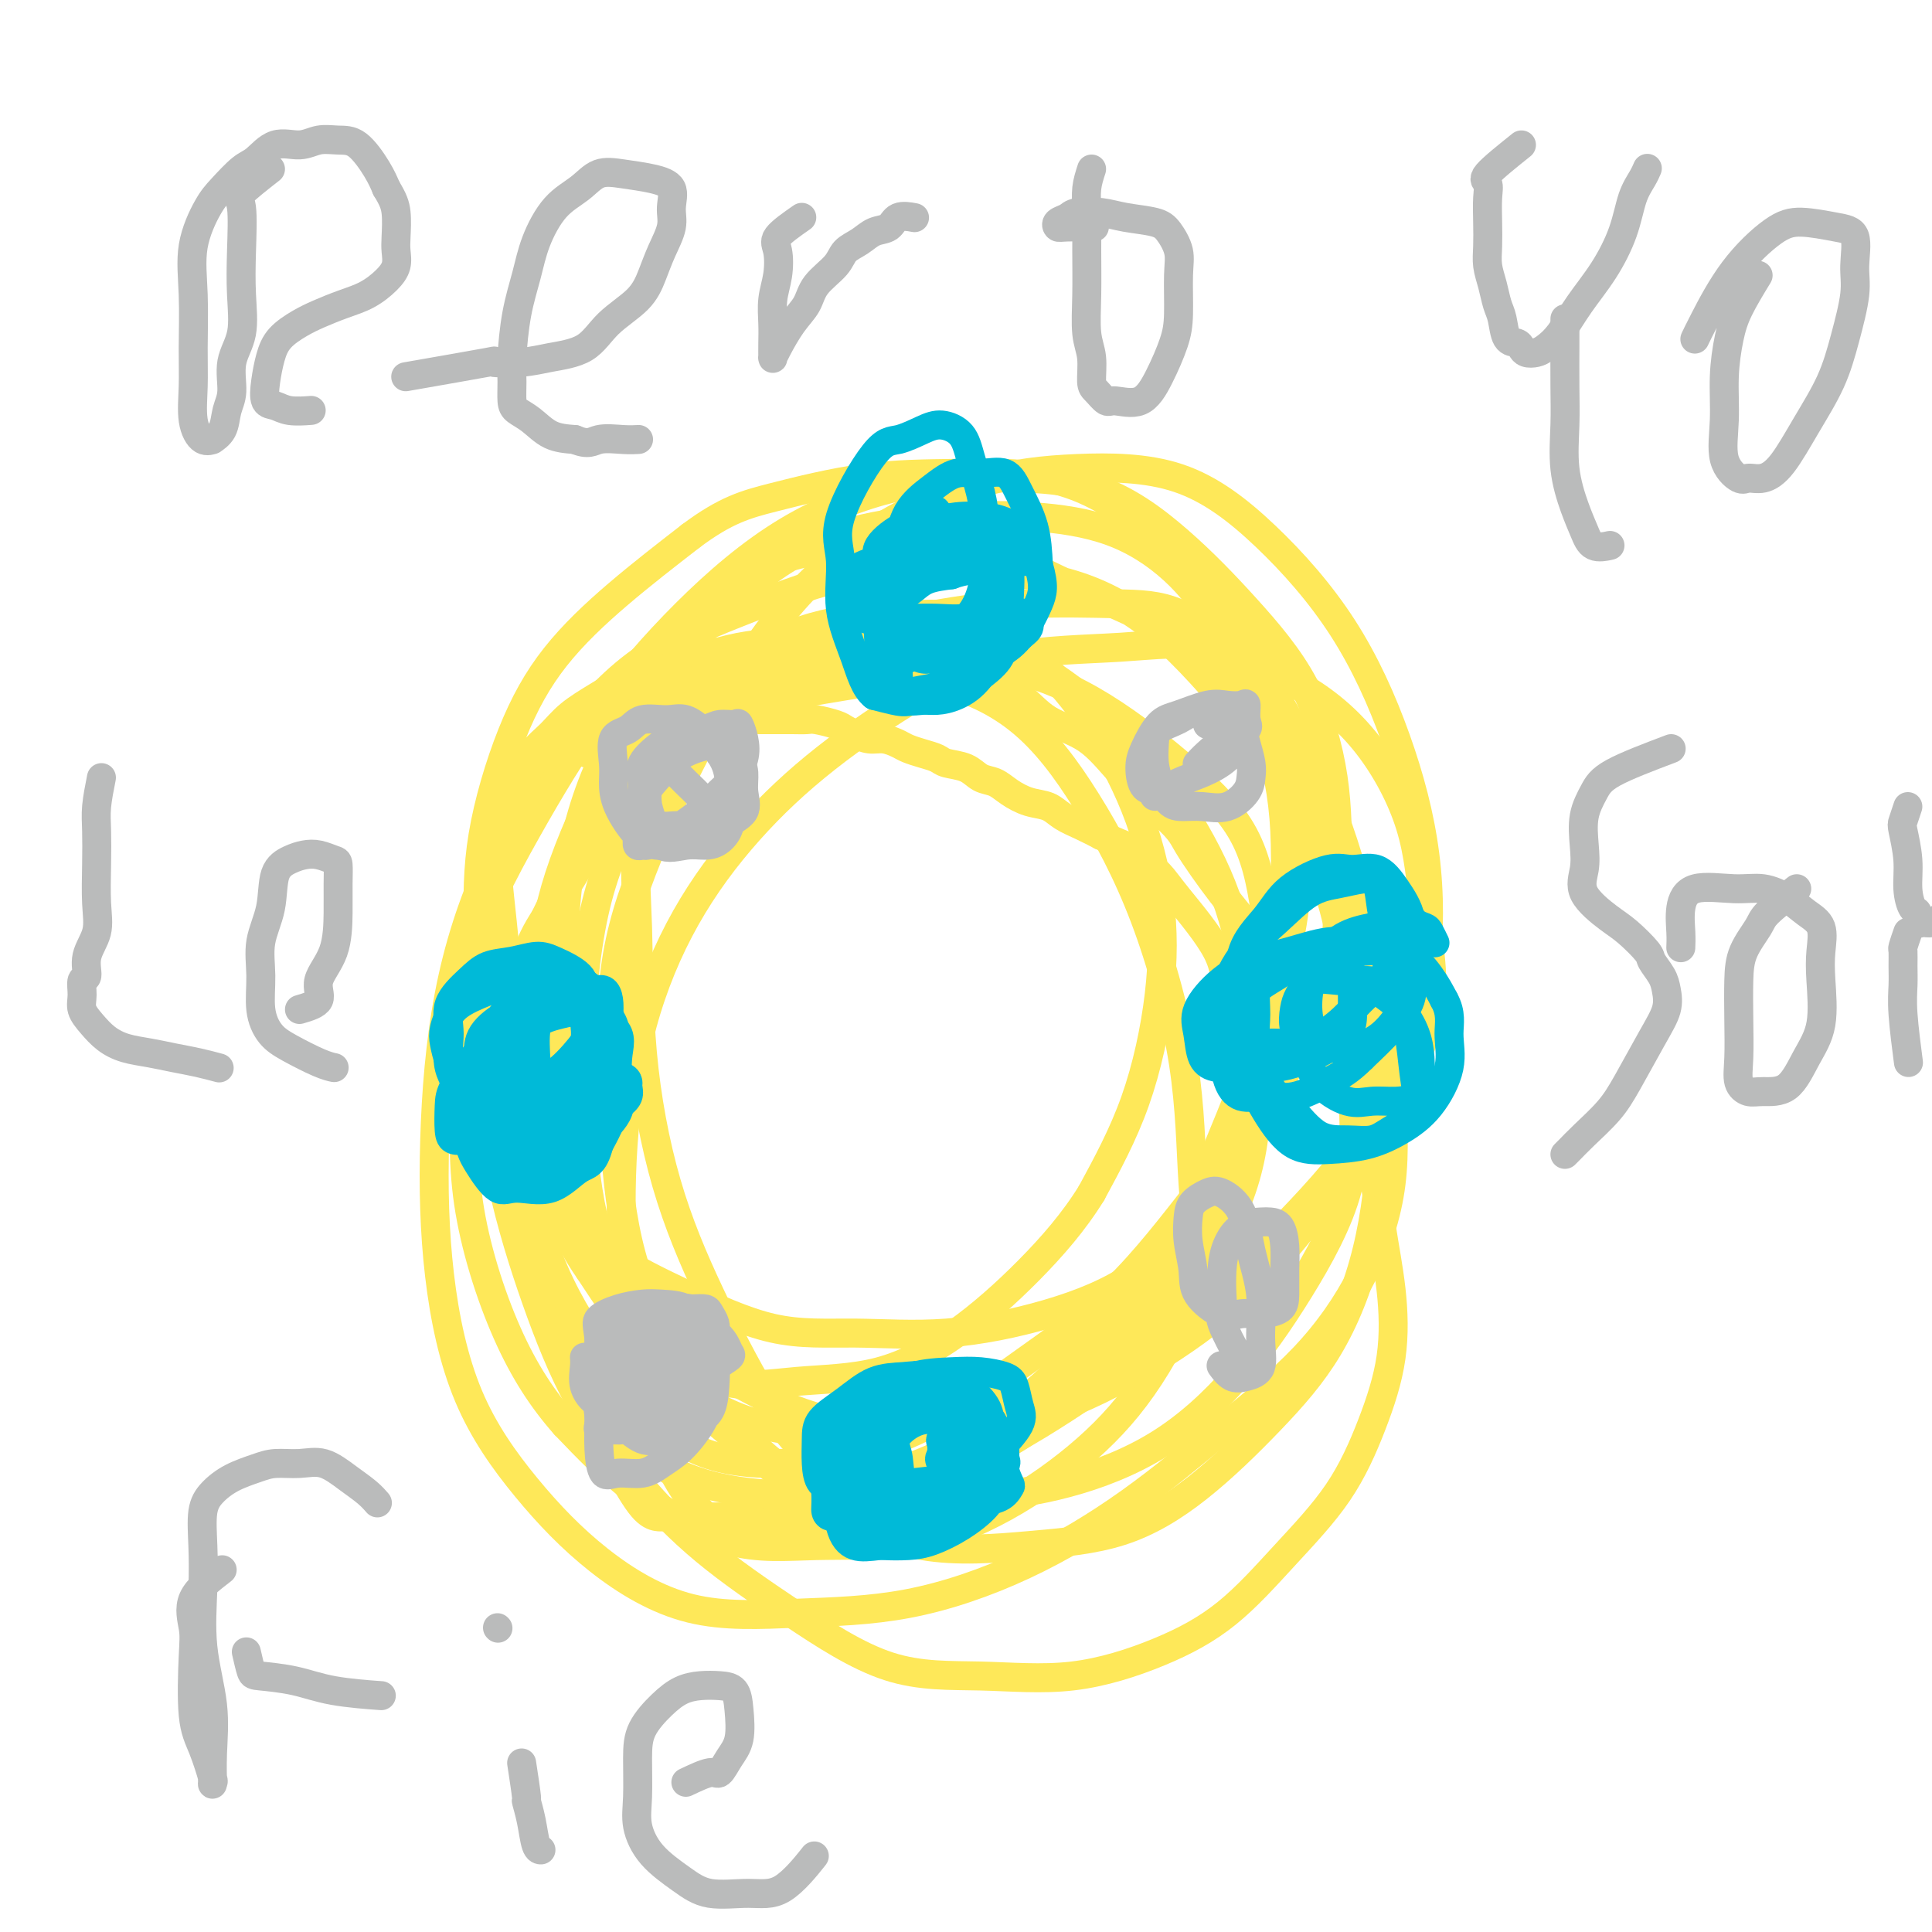 <svg viewBox='0 0 400 400' version='1.1' xmlns='http://www.w3.org/2000/svg' xmlns:xlink='http://www.w3.org/1999/xlink'><g fill='none' stroke='#FEE859' stroke-width='6' stroke-linecap='round' stroke-linejoin='round'><path d='M130,157c-3.467,-0.447 -6.933,-0.894 -8,-1c-1.067,-0.106 0.267,0.129 1,0c0.733,-0.129 0.867,-0.622 1,-1c0.133,-0.378 0.267,-0.640 1,-1c0.733,-0.360 2.067,-0.817 3,-1c0.933,-0.183 1.467,-0.091 2,0'/><path d='M130,153c1.770,-0.647 2.195,-0.766 3,-1c0.805,-0.234 1.989,-0.585 3,-1c1.011,-0.415 1.849,-0.896 3,-1c1.151,-0.104 2.615,0.168 4,0c1.385,-0.168 2.692,-0.777 4,-1c1.308,-0.223 2.618,-0.060 4,0c1.382,0.060 2.836,0.016 4,0c1.164,-0.016 2.039,-0.005 3,0c0.961,0.005 2.008,0.004 3,0c0.992,-0.004 1.928,-0.012 3,0c1.072,0.012 2.278,0.044 3,0c0.722,-0.044 0.959,-0.166 2,0c1.041,0.166 2.886,0.618 4,1c1.114,0.382 1.496,0.694 2,1c0.504,0.306 1.131,0.607 2,1c0.869,0.393 1.979,0.879 3,1c1.021,0.121 1.954,-0.122 3,0c1.046,0.122 2.204,0.610 3,1c0.796,0.390 1.231,0.681 2,1c0.769,0.319 1.871,0.667 3,1c1.129,0.333 2.283,0.652 3,1c0.717,0.348 0.995,0.726 2,1c1.005,0.274 2.736,0.445 4,1c1.264,0.555 2.061,1.496 3,2c0.939,0.504 2.021,0.572 3,1c0.979,0.428 1.854,1.217 3,2c1.146,0.783 2.564,1.561 4,2c1.436,0.439 2.890,0.540 4,1c1.110,0.460 1.876,1.278 3,2c1.124,0.722 2.607,1.349 4,2c1.393,0.651 2.697,1.325 4,2'/><path d='M228,173c9.228,3.867 4.799,2.033 4,2c-0.799,-0.033 2.033,1.733 4,3c1.967,1.267 3.069,2.034 4,3c0.931,0.966 1.689,2.132 4,5c2.311,2.868 6.174,7.437 8,11c1.826,3.563 1.615,6.121 2,8c0.385,1.879 1.366,3.080 2,5c0.634,1.920 0.920,4.559 1,7c0.080,2.441 -0.044,4.684 0,7c0.044,2.316 0.258,4.706 0,7c-0.258,2.294 -0.988,4.494 -2,7c-1.012,2.506 -2.304,5.318 -4,8c-1.696,2.682 -3.794,5.234 -6,8c-2.206,2.766 -4.521,5.747 -7,9c-2.479,3.253 -5.124,6.778 -8,10c-2.876,3.222 -5.985,6.140 -9,9c-3.015,2.860 -5.938,5.661 -9,8c-3.062,2.339 -6.265,4.216 -9,6c-2.735,1.784 -5.003,3.476 -8,5c-2.997,1.524 -6.724,2.881 -10,4c-3.276,1.119 -6.101,1.998 -9,3c-2.899,1.002 -5.873,2.125 -9,3c-3.127,0.875 -6.409,1.503 -9,2c-2.591,0.497 -4.492,0.863 -7,1c-2.508,0.137 -5.624,0.044 -8,0c-2.376,-0.044 -4.011,-0.040 -5,0c-0.989,0.040 -1.331,0.116 -2,0c-0.669,-0.116 -1.664,-0.423 -3,-2c-1.336,-1.577 -3.014,-4.425 -5,-8c-1.986,-3.575 -4.282,-7.879 -6,-12c-1.718,-4.121 -2.859,-8.061 -4,-12'/><path d='M118,280c-2.213,-5.398 -2.747,-6.895 -3,-8c-0.253,-1.105 -0.225,-1.820 -1,-5c-0.775,-3.180 -2.354,-8.826 -3,-14c-0.646,-5.174 -0.358,-9.877 -1,-14c-0.642,-4.123 -2.214,-7.665 -3,-12c-0.786,-4.335 -0.786,-9.461 -1,-14c-0.214,-4.539 -0.643,-8.489 -1,-12c-0.357,-3.511 -0.641,-6.583 -1,-10c-0.359,-3.417 -0.792,-7.180 -1,-10c-0.208,-2.820 -0.191,-4.697 0,-7c0.191,-2.303 0.555,-5.032 1,-7c0.445,-1.968 0.969,-3.176 2,-5c1.031,-1.824 2.568,-4.264 4,-6c1.432,-1.736 2.761,-2.769 4,-4c1.239,-1.231 2.390,-2.661 4,-4c1.610,-1.339 3.678,-2.586 6,-4c2.322,-1.414 4.898,-2.994 7,-4c2.102,-1.006 3.732,-1.436 6,-2c2.268,-0.564 5.175,-1.261 8,-2c2.825,-0.739 5.568,-1.520 8,-2c2.432,-0.480 4.553,-0.658 7,-1c2.447,-0.342 5.220,-0.848 8,-1c2.780,-0.152 5.567,0.048 8,0c2.433,-0.048 4.513,-0.346 7,0c2.487,0.346 5.383,1.335 8,2c2.617,0.665 4.957,1.007 7,2c2.043,0.993 3.790,2.637 6,4c2.210,1.363 4.882,2.445 7,4c2.118,1.555 3.681,3.582 6,5c2.319,1.418 5.394,2.228 8,4c2.606,1.772 4.745,4.506 7,7c2.255,2.494 4.628,4.747 7,7'/><path d='M239,167c5.582,4.872 5.538,5.550 7,8c1.462,2.450 4.431,6.670 7,10c2.569,3.330 4.737,5.771 7,9c2.263,3.229 4.623,7.247 7,11c2.377,3.753 4.773,7.243 7,11c2.227,3.757 4.284,7.783 6,12c1.716,4.217 3.090,8.624 4,13c0.910,4.376 1.354,8.720 2,13c0.646,4.280 1.493,8.495 2,13c0.507,4.505 0.672,9.301 0,14c-0.672,4.699 -2.183,9.301 -4,14c-1.817,4.699 -3.940,9.495 -7,14c-3.060,4.505 -7.058,8.720 -11,13c-3.942,4.280 -7.829,8.626 -12,12c-4.171,3.374 -8.627,5.777 -14,8c-5.373,2.223 -11.663,4.267 -18,5c-6.337,0.733 -12.720,0.154 -19,0c-6.280,-0.154 -12.455,0.118 -19,-2c-6.545,-2.118 -13.459,-6.627 -20,-11c-6.541,-4.373 -12.710,-8.609 -18,-13c-5.290,-4.391 -9.701,-8.937 -14,-14c-4.299,-5.063 -8.486,-10.642 -12,-17c-3.514,-6.358 -6.354,-13.494 -9,-21c-2.646,-7.506 -5.099,-15.383 -7,-24c-1.901,-8.617 -3.249,-17.976 -4,-27c-0.751,-9.024 -0.904,-17.714 -1,-25c-0.096,-7.286 -0.136,-13.168 1,-20c1.136,-6.832 3.449,-14.615 6,-21c2.551,-6.385 5.341,-11.373 9,-16c3.659,-4.627 8.188,-8.893 13,-13c4.812,-4.107 9.906,-8.053 15,-12'/><path d='M143,111c7.271,-5.452 11.448,-6.581 17,-8c5.552,-1.419 12.478,-3.129 19,-4c6.522,-0.871 12.641,-0.905 19,-1c6.359,-0.095 12.957,-0.253 19,1c6.043,1.253 11.530,3.917 17,8c5.470,4.083 10.922,9.584 16,16c5.078,6.416 9.783,13.747 14,21c4.217,7.253 7.947,14.429 11,22c3.053,7.571 5.427,15.537 7,23c1.573,7.463 2.343,14.422 3,22c0.657,7.578 1.201,15.777 1,24c-0.201,8.223 -1.146,16.472 -3,24c-1.854,7.528 -4.616,14.335 -8,20c-3.384,5.665 -7.388,10.189 -12,15c-4.612,4.811 -9.830,9.909 -15,14c-5.170,4.091 -10.293,7.175 -16,9c-5.707,1.825 -12.000,2.392 -19,3c-7.000,0.608 -14.708,1.258 -22,0c-7.292,-1.258 -14.170,-4.424 -20,-8c-5.830,-3.576 -10.613,-7.564 -16,-12c-5.387,-4.436 -11.380,-9.322 -16,-15c-4.620,-5.678 -7.869,-12.149 -11,-19c-3.131,-6.851 -6.146,-14.081 -8,-22c-1.854,-7.919 -2.547,-16.527 -3,-26c-0.453,-9.473 -0.664,-19.812 0,-29c0.664,-9.188 2.205,-17.226 5,-25c2.795,-7.774 6.846,-15.285 11,-22c4.154,-6.715 8.412,-12.635 13,-17c4.588,-4.365 9.504,-7.175 15,-9c5.496,-1.825 11.570,-2.664 18,-3c6.430,-0.336 13.215,-0.168 20,0'/><path d='M199,113c8.968,0.483 12.388,3.192 18,6c5.612,2.808 13.416,5.715 20,9c6.584,3.285 11.949,6.949 17,12c5.051,5.051 9.788,11.489 14,18c4.212,6.511 7.899,13.094 11,20c3.101,6.906 5.615,14.136 7,22c1.385,7.864 1.639,16.361 2,24c0.361,7.639 0.828,14.421 0,21c-0.828,6.579 -2.950,12.956 -6,19c-3.050,6.044 -7.028,11.756 -12,17c-4.972,5.244 -10.937,10.021 -17,15c-6.063,4.979 -12.223,10.161 -19,15c-6.777,4.839 -14.172,9.337 -22,13c-7.828,3.663 -16.090,6.491 -24,8c-7.910,1.509 -15.468,1.698 -23,2c-7.532,0.302 -15.037,0.717 -22,-1c-6.963,-1.717 -13.384,-5.566 -19,-10c-5.616,-4.434 -10.428,-9.452 -15,-15c-4.572,-5.548 -8.905,-11.625 -12,-19c-3.095,-7.375 -4.951,-16.047 -6,-25c-1.049,-8.953 -1.292,-18.187 -1,-28c0.292,-9.813 1.120,-20.204 3,-30c1.880,-9.796 4.811,-18.996 9,-28c4.189,-9.004 9.636,-17.811 15,-25c5.364,-7.189 10.646,-12.758 17,-17c6.354,-4.242 13.780,-7.155 21,-10c7.220,-2.845 14.233,-5.621 22,-7c7.767,-1.379 16.288,-1.359 24,-1c7.712,0.359 14.615,1.058 21,3c6.385,1.942 12.253,5.126 18,10c5.747,4.874 11.374,11.437 17,18'/><path d='M257,149c5.404,7.414 10.415,16.950 14,25c3.585,8.050 5.744,14.614 7,23c1.256,8.386 1.609,18.593 2,27c0.391,8.407 0.819,15.015 -1,22c-1.819,6.985 -5.887,14.348 -10,21c-4.113,6.652 -8.273,12.593 -13,18c-4.727,5.407 -10.023,10.279 -16,14c-5.977,3.721 -12.637,6.289 -19,8c-6.363,1.711 -12.429,2.564 -19,3c-6.571,0.436 -13.647,0.454 -20,0c-6.353,-0.454 -11.982,-1.379 -17,-4c-5.018,-2.621 -9.425,-6.939 -14,-12c-4.575,-5.061 -9.318,-10.866 -13,-17c-3.682,-6.134 -6.302,-12.599 -8,-20c-1.698,-7.401 -2.473,-15.739 -3,-25c-0.527,-9.261 -0.807,-19.446 0,-28c0.807,-8.554 2.699,-15.478 6,-24c3.301,-8.522 8.010,-18.641 13,-28c4.990,-9.359 10.262,-17.959 16,-25c5.738,-7.041 11.941,-12.525 19,-17c7.059,-4.475 14.975,-7.941 22,-10c7.025,-2.059 13.161,-2.709 20,-3c6.839,-0.291 14.383,-0.222 21,2c6.617,2.222 12.309,6.597 18,12c5.691,5.403 11.382,11.836 16,19c4.618,7.164 8.163,15.060 11,23c2.837,7.940 4.965,15.923 6,24c1.035,8.077 0.979,16.247 0,24c-0.979,7.753 -2.879,15.087 -6,22c-3.121,6.913 -7.463,13.404 -13,20c-5.537,6.596 -12.268,13.298 -19,20'/><path d='M257,263c-8.699,9.561 -14.447,13.465 -21,18c-6.553,4.535 -13.912,9.703 -21,14c-7.088,4.297 -13.905,7.724 -21,10c-7.095,2.276 -14.467,3.401 -21,4c-6.533,0.599 -12.228,0.671 -18,0c-5.772,-0.671 -11.622,-2.085 -17,-5c-5.378,-2.915 -10.284,-7.329 -14,-12c-3.716,-4.671 -6.242,-9.598 -9,-16c-2.758,-6.402 -5.749,-14.278 -7,-22c-1.251,-7.722 -0.762,-15.290 -1,-23c-0.238,-7.710 -1.202,-15.563 0,-23c1.202,-7.437 4.571,-14.457 8,-21c3.429,-6.543 6.918,-12.609 11,-18c4.082,-5.391 8.757,-10.106 14,-14c5.243,-3.894 11.054,-6.966 17,-9c5.946,-2.034 12.026,-3.030 18,-4c5.974,-0.970 11.842,-1.914 18,-1c6.158,0.914 12.605,3.684 18,8c5.395,4.316 9.739,10.177 14,17c4.261,6.823 8.438,14.608 12,24c3.562,9.392 6.510,20.390 8,30c1.490,9.610 1.524,17.832 2,25c0.476,7.168 1.394,13.284 0,20c-1.394,6.716 -5.099,14.033 -9,20c-3.901,5.967 -7.996,10.583 -13,15c-5.004,4.417 -10.916,8.635 -17,12c-6.084,3.365 -12.340,5.877 -19,7c-6.660,1.123 -13.723,0.858 -20,1c-6.277,0.142 -11.767,0.692 -18,-1c-6.233,-1.692 -13.209,-5.626 -19,-10c-5.791,-4.374 -10.395,-9.187 -15,-14'/><path d='M117,295c-4.563,-5.154 -8.471,-11.038 -12,-19c-3.529,-7.962 -6.680,-18.002 -8,-27c-1.320,-8.998 -0.811,-16.954 -1,-25c-0.189,-8.046 -1.077,-16.182 1,-25c2.077,-8.818 7.118,-18.317 12,-27c4.882,-8.683 9.606,-16.551 15,-24c5.394,-7.449 11.460,-14.480 18,-21c6.540,-6.520 13.556,-12.529 21,-17c7.444,-4.471 15.318,-7.403 22,-9c6.682,-1.597 12.172,-1.858 19,-2c6.828,-0.142 14.992,-0.164 22,2c7.008,2.164 12.858,6.513 18,11c5.142,4.487 9.575,9.110 14,14c4.425,4.890 8.840,10.046 12,16c3.160,5.954 5.063,12.707 6,19c0.937,6.293 0.907,12.127 1,19c0.093,6.873 0.308,14.787 -2,23c-2.308,8.213 -7.140,16.726 -12,24c-4.860,7.274 -9.748,13.311 -15,20c-5.252,6.689 -10.868,14.032 -17,20c-6.132,5.968 -12.781,10.561 -19,15c-6.219,4.439 -12.009,8.724 -18,12c-5.991,3.276 -12.183,5.542 -18,7c-5.817,1.458 -11.260,2.107 -17,2c-5.740,-0.107 -11.777,-0.969 -17,-4c-5.223,-3.031 -9.634,-8.230 -14,-14c-4.366,-5.770 -8.689,-12.113 -12,-19c-3.311,-6.887 -5.609,-14.320 -7,-22c-1.391,-7.680 -1.874,-15.606 -2,-23c-0.126,-7.394 0.107,-14.255 2,-21c1.893,-6.745 5.447,-13.372 9,-20'/><path d='M118,180c3.808,-6.587 8.828,-13.054 14,-19c5.172,-5.946 10.495,-11.371 16,-15c5.505,-3.629 11.190,-5.464 18,-7c6.810,-1.536 14.744,-2.775 22,-3c7.256,-0.225 13.834,0.563 20,2c6.166,1.437 11.919,3.522 18,7c6.081,3.478 12.490,8.348 18,13c5.510,4.652 10.122,9.087 13,14c2.878,4.913 4.023,10.304 5,17c0.977,6.696 1.786,14.696 2,22c0.214,7.304 -0.168,13.910 -3,21c-2.832,7.090 -8.115,14.663 -13,22c-4.885,7.337 -9.371,14.438 -15,21c-5.629,6.562 -12.399,12.586 -19,18c-6.601,5.414 -13.032,10.219 -19,14c-5.968,3.781 -11.471,6.540 -17,8c-5.529,1.460 -11.082,1.621 -16,2c-4.918,0.379 -9.201,0.975 -13,-1c-3.799,-1.975 -7.114,-6.520 -10,-12c-2.886,-5.480 -5.341,-11.896 -7,-19c-1.659,-7.104 -2.520,-14.897 -3,-23c-0.480,-8.103 -0.578,-16.517 0,-25c0.578,-8.483 1.833,-17.035 4,-25c2.167,-7.965 5.245,-15.342 9,-22c3.755,-6.658 8.187,-12.595 13,-18c4.813,-5.405 10.008,-10.277 16,-15c5.992,-4.723 12.782,-9.296 19,-13c6.218,-3.704 11.862,-6.539 19,-8c7.138,-1.461 15.768,-1.547 23,-2c7.232,-0.453 13.066,-1.272 19,0c5.934,1.272 11.967,4.636 18,8'/><path d='M269,142c5.447,3.143 10.063,7.002 14,12c3.937,4.998 7.194,11.136 9,17c1.806,5.864 2.162,11.455 3,18c0.838,6.545 2.157,14.045 1,21c-1.157,6.955 -4.789,13.365 -9,20c-4.211,6.635 -9.000,13.494 -14,20c-5.000,6.506 -10.210,12.661 -16,18c-5.790,5.339 -12.161,9.864 -19,14c-6.839,4.136 -14.147,7.883 -21,10c-6.853,2.117 -13.250,2.605 -20,3c-6.750,0.395 -13.854,0.696 -20,0c-6.146,-0.696 -11.336,-2.391 -17,-5c-5.664,-2.609 -11.804,-6.134 -17,-10c-5.196,-3.866 -9.448,-8.075 -13,-13c-3.552,-4.925 -6.404,-10.567 -9,-17c-2.596,-6.433 -4.935,-13.658 -6,-21c-1.065,-7.342 -0.856,-14.800 -1,-22c-0.144,-7.200 -0.640,-14.142 1,-21c1.640,-6.858 5.417,-13.633 9,-20c3.583,-6.367 6.972,-12.325 11,-17c4.028,-4.675 8.695,-8.065 14,-11c5.305,-2.935 11.248,-5.413 17,-7c5.752,-1.587 11.314,-2.282 17,-3c5.686,-0.718 11.495,-1.457 17,0c5.505,1.457 10.704,5.112 15,9c4.296,3.888 7.689,8.008 11,13c3.311,4.992 6.539,10.854 9,17c2.461,6.146 4.154,12.575 5,19c0.846,6.425 0.843,12.845 0,20c-0.843,7.155 -2.527,15.044 -5,22c-2.473,6.956 -5.737,12.978 -9,19'/><path d='M226,247c-3.627,5.898 -8.194,11.142 -13,16c-4.806,4.858 -9.852,9.331 -15,13c-5.148,3.669 -10.400,6.534 -16,8c-5.600,1.466 -11.549,1.534 -17,2c-5.451,0.466 -10.404,1.330 -15,0c-4.596,-1.330 -8.834,-4.856 -13,-9c-4.166,-4.144 -8.260,-8.908 -11,-15c-2.740,-6.092 -4.125,-13.514 -5,-21c-0.875,-7.486 -1.240,-15.037 -1,-24c0.240,-8.963 1.084,-19.340 3,-28c1.916,-8.660 4.904,-15.604 9,-23c4.096,-7.396 9.302,-15.246 14,-21c4.698,-5.754 8.890,-9.414 14,-12c5.110,-2.586 11.138,-4.098 17,-5c5.862,-0.902 11.557,-1.194 17,0c5.443,1.194 10.633,3.873 16,7c5.367,3.127 10.909,6.703 16,11c5.091,4.297 9.729,9.316 14,15c4.271,5.684 8.175,12.032 11,18c2.825,5.968 4.571,11.557 6,18c1.429,6.443 2.542,13.739 3,21c0.458,7.261 0.260,14.487 -1,21c-1.260,6.513 -3.584,12.312 -7,18c-3.416,5.688 -7.925,11.265 -13,16c-5.075,4.735 -10.718,8.629 -17,12c-6.282,3.371 -13.205,6.218 -20,8c-6.795,1.782 -13.462,2.500 -20,3c-6.538,0.500 -12.948,0.784 -19,0c-6.052,-0.784 -11.745,-2.634 -17,-6c-5.255,-3.366 -10.073,-8.247 -14,-13c-3.927,-4.753 -6.964,-9.376 -10,-14'/><path d='M122,263c-5.122,-7.259 -5.926,-11.905 -7,-18c-1.074,-6.095 -2.418,-13.639 -3,-21c-0.582,-7.361 -0.403,-14.539 0,-21c0.403,-6.461 1.029,-12.204 3,-19c1.971,-6.796 5.285,-14.643 9,-22c3.715,-7.357 7.831,-14.223 12,-20c4.169,-5.777 8.393,-10.463 13,-15c4.607,-4.537 9.598,-8.923 15,-12c5.402,-3.077 11.214,-4.845 17,-6c5.786,-1.155 11.544,-1.695 17,-2c5.456,-0.305 10.608,-0.373 16,0c5.392,0.373 11.022,1.189 16,3c4.978,1.811 9.304,4.617 13,8c3.696,3.383 6.760,7.344 10,13c3.240,5.656 6.654,13.009 9,20c2.346,6.991 3.623,13.620 4,21c0.377,7.380 -0.147,15.511 0,23c0.147,7.489 0.967,14.337 0,21c-0.967,6.663 -3.719,13.142 -7,19c-3.281,5.858 -7.091,11.096 -11,16c-3.909,4.904 -7.919,9.473 -13,13c-5.081,3.527 -11.234,6.010 -18,8c-6.766,1.990 -14.145,3.485 -21,4c-6.855,0.515 -13.186,0.048 -19,0c-5.814,-0.048 -11.112,0.322 -17,-1c-5.888,-1.322 -12.367,-4.337 -18,-7c-5.633,-2.663 -10.421,-4.973 -15,-8c-4.579,-3.027 -8.949,-6.770 -12,-11c-3.051,-4.230 -4.783,-8.947 -6,-14c-1.217,-5.053 -1.919,-10.444 -2,-16c-0.081,-5.556 0.460,-11.278 1,-17'/><path d='M108,202c1.386,-8.284 5.352,-12.494 9,-18c3.648,-5.506 6.978,-12.308 11,-18c4.022,-5.692 8.737,-10.275 14,-15c5.263,-4.725 11.075,-9.592 17,-13c5.925,-3.408 11.964,-5.357 18,-7c6.036,-1.643 12.068,-2.979 18,-4c5.932,-1.021 11.763,-1.728 18,-2c6.237,-0.272 12.879,-0.111 18,0c5.121,0.111 8.721,0.170 13,2c4.279,1.830 9.237,5.431 13,9c3.763,3.569 6.332,7.106 8,12c1.668,4.894 2.435,11.147 3,18c0.565,6.853 0.929,14.308 0,22c-0.929,7.692 -3.149,15.623 -6,24c-2.851,8.377 -6.331,17.201 -10,26c-3.669,8.799 -7.525,17.573 -12,25c-4.475,7.427 -9.568,13.508 -14,19c-4.432,5.492 -8.204,10.395 -13,14c-4.796,3.605 -10.618,5.910 -16,7c-5.382,1.090 -10.325,0.963 -15,1c-4.675,0.037 -9.081,0.236 -13,-2c-3.919,-2.236 -7.350,-6.908 -11,-13c-3.650,-6.092 -7.517,-13.605 -11,-21c-3.483,-7.395 -6.580,-14.671 -9,-23c-2.420,-8.329 -4.163,-17.712 -5,-27c-0.837,-9.288 -0.767,-18.483 -1,-26c-0.233,-7.517 -0.770,-13.357 0,-19c0.770,-5.643 2.845,-11.090 5,-15c2.155,-3.910 4.388,-6.283 7,-9c2.612,-2.717 5.603,-5.776 9,-8c3.397,-2.224 7.198,-3.612 11,-5'/><path d='M164,136c6.222,-2.244 11.778,-1.356 14,-1c2.222,0.356 1.111,0.178 0,0'/></g>
<g fill='none' stroke='#00BAD8' stroke-width='6' stroke-linecap='round' stroke-linejoin='round'><path d='M115,230c-0.514,-1.801 -1.027,-3.602 -1,-4c0.027,-0.398 0.596,0.608 1,1c0.404,0.392 0.645,0.171 1,1c0.355,0.829 0.823,2.709 1,4c0.177,1.291 0.061,1.993 0,3c-0.061,1.007 -0.067,2.320 0,3c0.067,0.680 0.207,0.728 0,1c-0.207,0.272 -0.759,0.768 -2,1c-1.241,0.232 -3.169,0.198 -4,0c-0.831,-0.198 -0.566,-0.561 -1,-1c-0.434,-0.439 -1.569,-0.954 -2,-2c-0.431,-1.046 -0.160,-2.624 0,-4c0.160,-1.376 0.209,-2.551 1,-4c0.791,-1.449 2.324,-3.174 4,-4c1.676,-0.826 3.497,-0.754 5,-1c1.503,-0.246 2.690,-0.810 4,-1c1.310,-0.190 2.745,-0.007 4,0c1.255,0.007 2.331,-0.164 3,0c0.669,0.164 0.931,0.663 1,1c0.069,0.337 -0.054,0.513 0,1c0.054,0.487 0.284,1.285 0,2c-0.284,0.715 -1.081,1.347 -2,2c-0.919,0.653 -1.959,1.326 -3,2'/><path d='M125,231c-1.534,0.861 -2.870,1.013 -4,1c-1.130,-0.013 -2.056,-0.191 -3,0c-0.944,0.191 -1.908,0.750 -3,0c-1.092,-0.750 -2.313,-2.810 -3,-5c-0.687,-2.190 -0.841,-4.510 -1,-7c-0.159,-2.490 -0.324,-5.150 0,-7c0.324,-1.850 1.137,-2.889 2,-4c0.863,-1.111 1.776,-2.293 3,-3c1.224,-0.707 2.759,-0.939 4,-1c1.241,-0.061 2.187,0.050 3,0c0.813,-0.050 1.491,-0.262 2,0c0.509,0.262 0.848,0.996 1,2c0.152,1.004 0.117,2.277 0,4c-0.117,1.723 -0.317,3.898 -1,6c-0.683,2.102 -1.848,4.133 -3,6c-1.152,1.867 -2.290,3.572 -4,5c-1.710,1.428 -3.993,2.581 -6,4c-2.007,1.419 -3.739,3.105 -5,4c-1.261,0.895 -2.052,1.000 -3,1c-0.948,0.000 -2.053,-0.104 -3,0c-0.947,0.104 -1.735,0.415 -2,0c-0.265,-0.415 -0.007,-1.557 0,-3c0.007,-1.443 -0.236,-3.188 0,-5c0.236,-1.812 0.950,-3.690 2,-6c1.050,-2.310 2.435,-5.051 4,-7c1.565,-1.949 3.309,-3.107 5,-4c1.691,-0.893 3.329,-1.521 5,-2c1.671,-0.479 3.376,-0.809 5,-1c1.624,-0.191 3.168,-0.244 4,0c0.832,0.244 0.952,0.784 1,2c0.048,1.216 0.024,3.108 0,5'/><path d='M125,216c0.246,2.617 0.360,5.661 0,8c-0.360,2.339 -1.195,3.974 -2,6c-0.805,2.026 -1.579,4.441 -3,6c-1.421,1.559 -3.487,2.260 -5,3c-1.513,0.740 -2.472,1.519 -4,2c-1.528,0.481 -3.625,0.664 -5,0c-1.375,-0.664 -2.029,-2.175 -3,-4c-0.971,-1.825 -2.259,-3.964 -3,-6c-0.741,-2.036 -0.933,-3.970 -1,-6c-0.067,-2.030 -0.007,-4.155 0,-6c0.007,-1.845 -0.040,-3.408 1,-5c1.040,-1.592 3.165,-3.212 5,-4c1.835,-0.788 3.379,-0.746 5,-1c1.621,-0.254 3.317,-0.806 5,-1c1.683,-0.194 3.352,-0.030 5,0c1.648,0.030 3.274,-0.075 4,0c0.726,0.075 0.551,0.330 1,1c0.449,0.670 1.521,1.756 2,3c0.479,1.244 0.366,2.648 0,4c-0.366,1.352 -0.986,2.653 -2,4c-1.014,1.347 -2.422,2.740 -4,4c-1.578,1.260 -3.327,2.385 -5,3c-1.673,0.615 -3.271,0.719 -5,1c-1.729,0.281 -3.588,0.740 -5,1c-1.412,0.260 -2.377,0.321 -3,0c-0.623,-0.321 -0.906,-1.024 -1,-2c-0.094,-0.976 -0.000,-2.226 0,-4c0.000,-1.774 -0.093,-4.074 0,-6c0.093,-1.926 0.371,-3.480 1,-5c0.629,-1.520 1.608,-3.006 3,-4c1.392,-0.994 3.196,-1.497 5,-2'/><path d='M111,206c1.930,-1.158 2.755,-1.052 4,-1c1.245,0.052 2.910,0.050 4,0c1.090,-0.050 1.605,-0.146 2,0c0.395,0.146 0.669,0.536 1,1c0.331,0.464 0.720,1.003 1,2c0.280,0.997 0.453,2.453 0,4c-0.453,1.547 -1.530,3.185 -3,5c-1.470,1.815 -3.332,3.806 -5,5c-1.668,1.194 -3.143,1.590 -5,2c-1.857,0.410 -4.095,0.833 -6,1c-1.905,0.167 -3.478,0.079 -5,0c-1.522,-0.079 -2.992,-0.149 -4,-1c-1.008,-0.851 -1.552,-2.482 -2,-4c-0.448,-1.518 -0.800,-2.921 -1,-4c-0.200,-1.079 -0.248,-1.833 0,-3c0.248,-1.167 0.792,-2.748 2,-4c1.208,-1.252 3.081,-2.177 5,-3c1.919,-0.823 3.883,-1.546 6,-2c2.117,-0.454 4.385,-0.640 6,-1c1.615,-0.360 2.577,-0.893 4,-1c1.423,-0.107 3.309,0.211 5,1c1.691,0.789 3.188,2.048 4,4c0.812,1.952 0.940,4.596 1,7c0.060,2.404 0.051,4.567 0,7c-0.051,2.433 -0.144,5.137 -1,7c-0.856,1.863 -2.475,2.886 -4,4c-1.525,1.114 -2.955,2.319 -5,3c-2.045,0.681 -4.704,0.837 -7,1c-2.296,0.163 -4.227,0.332 -6,-1c-1.773,-1.332 -3.386,-4.166 -5,-7'/><path d='M97,228c-1.693,-2.323 -3.427,-4.629 -4,-7c-0.573,-2.371 0.015,-4.806 0,-7c-0.015,-2.194 -0.633,-4.147 0,-6c0.633,-1.853 2.516,-3.605 4,-5c1.484,-1.395 2.569,-2.432 4,-3c1.431,-0.568 3.207,-0.667 5,-1c1.793,-0.333 3.604,-0.901 5,-1c1.396,-0.099 2.376,0.271 4,1c1.624,0.729 3.892,1.817 5,3c1.108,1.183 1.057,2.462 1,4c-0.057,1.538 -0.121,3.335 0,5c0.121,1.665 0.428,3.199 0,5c-0.428,1.801 -1.591,3.870 -3,6c-1.409,2.130 -3.064,4.323 -5,6c-1.936,1.677 -4.155,2.838 -6,4c-1.845,1.162 -3.318,2.323 -5,3c-1.682,0.677 -3.574,0.869 -5,1c-1.426,0.131 -2.384,0.202 -3,0c-0.616,-0.202 -0.888,-0.678 -1,-2c-0.112,-1.322 -0.064,-3.489 0,-5c0.064,-1.511 0.143,-2.366 1,-4c0.857,-1.634 2.490,-4.046 4,-6c1.510,-1.954 2.896,-3.451 5,-5c2.104,-1.549 4.925,-3.149 7,-4c2.075,-0.851 3.403,-0.953 5,-1c1.597,-0.047 3.463,-0.038 5,0c1.537,0.038 2.743,0.104 4,1c1.257,0.896 2.564,2.622 3,5c0.436,2.378 0.002,5.410 0,8c-0.002,2.590 0.428,4.740 0,7c-0.428,2.260 -1.714,4.630 -3,7'/><path d='M124,237c-1.106,4.289 -2.372,4.010 -4,5c-1.628,0.990 -3.618,3.248 -6,4c-2.382,0.752 -5.154,-0.002 -7,0c-1.846,0.002 -2.764,0.759 -4,0c-1.236,-0.759 -2.788,-3.035 -4,-5c-1.212,-1.965 -2.084,-3.618 -2,-7c0.084,-3.382 1.123,-8.493 2,-12c0.877,-3.507 1.590,-5.409 3,-7c1.410,-1.591 3.515,-2.871 5,-4c1.485,-1.129 2.349,-2.106 6,-2c3.651,0.106 10.091,1.294 13,3c2.909,1.706 2.289,3.931 2,6c-0.289,2.069 -0.247,3.984 0,6c0.247,2.016 0.698,4.134 0,6c-0.698,1.866 -2.546,3.478 -4,5c-1.454,1.522 -2.512,2.952 -4,4c-1.488,1.048 -3.404,1.714 -5,2c-1.596,0.286 -2.872,0.192 -4,0c-1.128,-0.192 -2.109,-0.481 -3,-2c-0.891,-1.519 -1.692,-4.266 -2,-7c-0.308,-2.734 -0.123,-5.454 0,-8c0.123,-2.546 0.182,-4.917 1,-7c0.818,-2.083 2.394,-3.878 4,-5c1.606,-1.122 3.243,-1.571 5,-2c1.757,-0.429 3.636,-0.837 5,-1c1.364,-0.163 2.213,-0.082 3,0c0.787,0.082 1.510,0.166 2,1c0.490,0.834 0.745,2.417 1,4'/><path d='M127,214c1.054,1.461 0.688,2.612 0,4c-0.688,1.388 -1.700,3.011 -3,4c-1.300,0.989 -2.888,1.343 -4,2c-1.112,0.657 -1.746,1.616 -2,2c-0.254,0.384 -0.127,0.192 0,0'/><path d='M184,128c0.814,1.691 1.627,3.381 2,4c0.373,0.619 0.305,0.166 1,0c0.695,-0.166 2.151,-0.045 3,0c0.849,0.045 1.089,0.014 2,0c0.911,-0.014 2.491,-0.011 3,0c0.509,0.011 -0.055,0.032 0,0c0.055,-0.032 0.727,-0.115 1,0c0.273,0.115 0.145,0.427 0,1c-0.145,0.573 -0.308,1.407 -1,2c-0.692,0.593 -1.912,0.946 -3,1c-1.088,0.054 -2.042,-0.189 -3,0c-0.958,0.189 -1.918,0.810 -3,1c-1.082,0.190 -2.285,-0.052 -3,0c-0.715,0.052 -0.941,0.397 -1,0c-0.059,-0.397 0.051,-1.535 0,-3c-0.051,-1.465 -0.261,-3.258 0,-5c0.261,-1.742 0.993,-3.433 2,-5c1.007,-1.567 2.291,-3.010 4,-4c1.709,-0.990 3.845,-1.527 6,-2c2.155,-0.473 4.329,-0.882 6,-1c1.671,-0.118 2.840,0.056 4,0c1.160,-0.056 2.310,-0.343 3,0c0.690,0.343 0.920,1.316 1,3c0.080,1.684 0.011,4.080 0,6c-0.011,1.920 0.035,3.363 0,5c-0.035,1.637 -0.153,3.468 -1,5c-0.847,1.532 -2.424,2.766 -4,4'/><path d='M203,140c-1.701,2.236 -3.455,3.326 -5,4c-1.545,0.674 -2.883,0.933 -4,1c-1.117,0.067 -2.014,-0.056 -3,0c-0.986,0.056 -2.062,0.292 -3,0c-0.938,-0.292 -1.739,-1.114 -2,-2c-0.261,-0.886 0.017,-1.838 0,-3c-0.017,-1.162 -0.329,-2.536 0,-4c0.329,-1.464 1.298,-3.019 3,-4c1.702,-0.981 4.138,-1.388 6,-2c1.862,-0.612 3.150,-1.430 5,-2c1.850,-0.570 4.262,-0.893 6,-1c1.738,-0.107 2.800,0.000 4,0c1.200,-0.000 2.537,-0.109 3,0c0.463,0.109 0.053,0.436 0,1c-0.053,0.564 0.252,1.365 0,2c-0.252,0.635 -1.061,1.103 -2,2c-0.939,0.897 -2.010,2.223 -4,3c-1.990,0.777 -4.901,1.006 -7,1c-2.099,-0.006 -3.386,-0.245 -5,0c-1.614,0.245 -3.553,0.976 -5,0c-1.447,-0.976 -2.401,-3.657 -3,-6c-0.599,-2.343 -0.843,-4.348 -1,-7c-0.157,-2.652 -0.228,-5.950 0,-9c0.228,-3.050 0.753,-5.853 2,-8c1.247,-2.147 3.214,-3.637 5,-5c1.786,-1.363 3.389,-2.598 5,-3c1.611,-0.402 3.230,0.028 5,0c1.770,-0.028 3.691,-0.513 5,0c1.309,0.513 2.006,2.023 3,4c0.994,1.977 2.284,4.422 3,7c0.716,2.578 0.858,5.289 1,8'/><path d='M215,117c1.266,4.376 0.931,5.817 0,8c-0.931,2.183 -2.457,5.110 -4,7c-1.543,1.890 -3.102,2.744 -5,4c-1.898,1.256 -4.133,2.915 -6,4c-1.867,1.085 -3.365,1.597 -5,2c-1.635,0.403 -3.406,0.697 -5,1c-1.594,0.303 -3.012,0.613 -4,0c-0.988,-0.613 -1.546,-2.151 -2,-4c-0.454,-1.849 -0.805,-4.008 -1,-6c-0.195,-1.992 -0.233,-3.816 0,-6c0.233,-2.184 0.737,-4.728 2,-7c1.263,-2.272 3.284,-4.273 5,-6c1.716,-1.727 3.128,-3.179 5,-4c1.872,-0.821 4.204,-1.012 6,-1c1.796,0.012 3.056,0.225 4,0c0.944,-0.225 1.573,-0.889 2,0c0.427,0.889 0.652,3.330 1,5c0.348,1.670 0.818,2.571 1,4c0.182,1.429 0.076,3.388 0,5c-0.076,1.612 -0.121,2.877 -1,4c-0.879,1.123 -2.591,2.103 -4,3c-1.409,0.897 -2.515,1.712 -4,2c-1.485,0.288 -3.350,0.048 -5,0c-1.650,-0.048 -3.085,0.097 -4,0c-0.915,-0.097 -1.312,-0.434 -2,-1c-0.688,-0.566 -1.669,-1.360 -2,-2c-0.331,-0.640 -0.011,-1.127 0,-2c0.011,-0.873 -0.286,-2.131 0,-3c0.286,-0.869 1.154,-1.349 2,-2c0.846,-0.651 1.670,-1.472 3,-2c1.330,-0.528 3.165,-0.764 5,-1'/><path d='M197,119c2.757,-1.012 4.648,-1.040 6,-1c1.352,0.040 2.163,0.150 3,0c0.837,-0.150 1.699,-0.558 2,0c0.301,0.558 0.042,2.083 0,3c-0.042,0.917 0.133,1.227 0,2c-0.133,0.773 -0.574,2.010 -2,3c-1.426,0.990 -3.838,1.732 -6,2c-2.162,0.268 -4.075,0.062 -6,0c-1.925,-0.062 -3.861,0.021 -6,0c-2.139,-0.021 -4.481,-0.145 -6,0c-1.519,0.145 -2.215,0.559 -3,0c-0.785,-0.559 -1.660,-2.091 -2,-3c-0.340,-0.909 -0.143,-1.195 0,-2c0.143,-0.805 0.234,-2.129 0,-3c-0.234,-0.871 -0.793,-1.291 0,-2c0.793,-0.709 2.939,-1.709 5,-2c2.061,-0.291 4.037,0.126 6,0c1.963,-0.126 3.913,-0.795 6,-1c2.087,-0.205 4.310,0.053 6,0c1.690,-0.053 2.848,-0.419 4,0c1.152,0.419 2.298,1.623 3,3c0.702,1.377 0.962,2.927 1,4c0.038,1.073 -0.144,1.669 0,3c0.144,1.331 0.615,3.397 0,5c-0.615,1.603 -2.317,2.742 -4,4c-1.683,1.258 -3.349,2.635 -5,4c-1.651,1.365 -3.288,2.716 -5,4c-1.712,1.284 -3.499,2.499 -5,3c-1.501,0.501 -2.714,0.286 -4,0c-1.286,-0.286 -2.643,-0.643 -4,-1'/><path d='M181,144c-1.955,-1.498 -2.841,-4.741 -4,-8c-1.159,-3.259 -2.591,-6.532 -3,-10c-0.409,-3.468 0.204,-7.132 0,-10c-0.204,-2.868 -1.224,-4.941 0,-9c1.224,-4.059 4.692,-10.103 7,-13c2.308,-2.897 3.458,-2.648 5,-3c1.542,-0.352 3.478,-1.306 5,-2c1.522,-0.694 2.632,-1.126 4,-1c1.368,0.126 2.994,0.812 4,2c1.006,1.188 1.392,2.879 2,5c0.608,2.121 1.438,4.672 2,7c0.562,2.328 0.856,4.434 1,7c0.144,2.566 0.138,5.591 0,8c-0.138,2.409 -0.409,4.200 -1,6c-0.591,1.800 -1.501,3.607 -3,5c-1.499,1.393 -3.586,2.371 -5,3c-1.414,0.629 -2.155,0.908 -3,1c-0.845,0.092 -1.795,-0.001 -3,0c-1.205,0.001 -2.667,0.098 -4,-1c-1.333,-1.098 -2.538,-3.391 -3,-5c-0.462,-1.609 -0.180,-2.535 0,-4c0.180,-1.465 0.258,-3.468 0,-5c-0.258,-1.532 -0.852,-2.593 0,-4c0.852,-1.407 3.151,-3.159 5,-4c1.849,-0.841 3.247,-0.771 5,-1c1.753,-0.229 3.859,-0.758 6,-1c2.141,-0.242 4.316,-0.199 6,0c1.684,0.199 2.876,0.554 4,1c1.124,0.446 2.178,0.985 3,2c0.822,1.015 1.411,2.508 2,4'/><path d='M213,114c1.370,0.962 0.296,-0.133 0,0c-0.296,0.133 0.185,1.492 0,2c-0.185,0.508 -1.035,0.164 -2,0c-0.965,-0.164 -2.045,-0.147 -3,0c-0.955,0.147 -1.786,0.425 -3,0c-1.214,-0.425 -2.811,-1.552 -4,-3c-1.189,-1.448 -1.968,-3.218 -3,-4c-1.032,-0.782 -2.315,-0.575 -3,-1c-0.685,-0.425 -0.772,-1.483 -1,-2c-0.228,-0.517 -0.597,-0.492 -1,0c-0.403,0.492 -0.840,1.451 -1,2c-0.160,0.549 -0.043,0.686 0,1c0.043,0.314 0.012,0.804 0,1c-0.012,0.196 -0.006,0.098 0,0'/><path d='M204,308c-2.204,-1.522 -4.407,-3.044 -5,-3c-0.593,0.044 0.425,1.655 1,3c0.575,1.345 0.709,2.423 1,3c0.291,0.577 0.740,0.652 1,1c0.260,0.348 0.333,0.970 0,1c-0.333,0.030 -1.071,-0.532 -2,-1c-0.929,-0.468 -2.047,-0.840 -3,-2c-0.953,-1.160 -1.739,-3.106 -2,-5c-0.261,-1.894 0.003,-3.736 0,-5c-0.003,-1.264 -0.272,-1.949 0,-3c0.272,-1.051 1.085,-2.469 2,-3c0.915,-0.531 1.934,-0.176 3,0c1.066,0.176 2.180,0.171 3,0c0.820,-0.171 1.344,-0.509 2,0c0.656,0.509 1.442,1.863 2,3c0.558,1.137 0.886,2.056 1,3c0.114,0.944 0.012,1.914 0,3c-0.012,1.086 0.064,2.290 0,3c-0.064,0.710 -0.269,0.928 -1,1c-0.731,0.072 -1.990,-0.001 -3,0c-1.010,0.001 -1.772,0.077 -3,0c-1.228,-0.077 -2.922,-0.308 -4,-1c-1.078,-0.692 -1.539,-1.846 -2,-3'/><path d='M195,303c-0.939,-0.967 -0.285,-1.384 0,-2c0.285,-0.616 0.202,-1.432 0,-2c-0.202,-0.568 -0.524,-0.888 0,-1c0.524,-0.112 1.895,-0.015 3,0c1.105,0.015 1.943,-0.052 3,0c1.057,0.052 2.331,0.222 3,1c0.669,0.778 0.732,2.164 1,3c0.268,0.836 0.739,1.124 1,2c0.261,0.876 0.311,2.342 0,3c-0.311,0.658 -0.984,0.509 -2,1c-1.016,0.491 -2.377,1.622 -4,2c-1.623,0.378 -3.510,0.003 -5,0c-1.490,-0.003 -2.582,0.367 -4,0c-1.418,-0.367 -3.160,-1.471 -4,-3c-0.840,-1.529 -0.777,-3.481 -1,-5c-0.223,-1.519 -0.732,-2.603 -1,-4c-0.268,-1.397 -0.294,-3.106 0,-4c0.294,-0.894 0.909,-0.974 2,-1c1.091,-0.026 2.658,0.003 4,0c1.342,-0.003 2.460,-0.038 4,0c1.540,0.038 3.502,0.151 5,1c1.498,0.849 2.532,2.436 4,4c1.468,1.564 3.371,3.105 4,4c0.629,0.895 -0.015,1.144 0,2c0.015,0.856 0.688,2.320 1,3c0.312,0.680 0.264,0.575 0,1c-0.264,0.425 -0.745,1.379 -2,2c-1.255,0.621 -3.285,0.909 -5,1c-1.715,0.091 -3.116,-0.014 -5,0c-1.884,0.014 -4.253,0.147 -6,0c-1.747,-0.147 -2.874,-0.573 -4,-1'/><path d='M187,310c-2.779,-0.646 -2.226,-1.760 -2,-3c0.226,-1.240 0.124,-2.605 0,-4c-0.124,-1.395 -0.270,-2.819 0,-4c0.270,-1.181 0.954,-2.120 2,-3c1.046,-0.880 2.452,-1.702 4,-2c1.548,-0.298 3.237,-0.071 5,0c1.763,0.071 3.601,-0.014 5,0c1.399,0.014 2.360,0.128 3,0c0.640,-0.128 0.960,-0.497 1,0c0.040,0.497 -0.198,1.859 0,3c0.198,1.141 0.833,2.061 0,3c-0.833,0.939 -3.135,1.898 -5,3c-1.865,1.102 -3.293,2.348 -5,3c-1.707,0.652 -3.693,0.710 -6,1c-2.307,0.290 -4.933,0.813 -7,1c-2.067,0.187 -3.573,0.038 -5,0c-1.427,-0.038 -2.775,0.034 -4,0c-1.225,-0.034 -2.328,-0.174 -3,-1c-0.672,-0.826 -0.912,-2.337 -1,-4c-0.088,-1.663 -0.023,-3.478 0,-5c0.023,-1.522 0.003,-2.749 1,-4c0.997,-1.251 3.012,-2.524 5,-4c1.988,-1.476 3.951,-3.155 6,-4c2.049,-0.845 4.185,-0.856 6,-1c1.815,-0.144 3.309,-0.420 5,0c1.691,0.420 3.577,1.536 5,3c1.423,1.464 2.381,3.276 3,5c0.619,1.724 0.898,3.359 1,5c0.102,1.641 0.028,3.288 0,5c-0.028,1.712 -0.008,3.489 -1,5c-0.992,1.511 -2.996,2.755 -5,4'/><path d='M195,312c-1.462,1.224 -2.615,2.283 -4,3c-1.385,0.717 -3.000,1.093 -4,1c-1.000,-0.093 -1.384,-0.653 -2,0c-0.616,0.653 -1.462,2.521 -2,0c-0.538,-2.521 -0.766,-9.432 -1,-13c-0.234,-3.568 -0.474,-3.794 0,-5c0.474,-1.206 1.663,-3.390 3,-5c1.337,-1.610 2.821,-2.644 4,-3c1.179,-0.356 2.053,-0.035 3,0c0.947,0.035 1.965,-0.216 3,0c1.035,0.216 2.085,0.899 3,2c0.915,1.101 1.695,2.620 2,4c0.305,1.380 0.133,2.621 0,4c-0.133,1.379 -0.229,2.895 -1,4c-0.771,1.105 -2.216,1.798 -4,3c-1.784,1.202 -3.906,2.911 -6,4c-2.094,1.089 -4.158,1.558 -6,2c-1.842,0.442 -3.460,0.858 -5,1c-1.540,0.142 -3.002,0.009 -4,0c-0.998,-0.009 -1.530,0.107 -2,0c-0.470,-0.107 -0.876,-0.435 -1,-1c-0.124,-0.565 0.033,-1.366 0,-3c-0.033,-1.634 -0.258,-4.101 0,-6c0.258,-1.899 0.998,-3.230 2,-5c1.002,-1.770 2.265,-3.979 4,-5c1.735,-1.021 3.943,-0.854 6,-1c2.057,-0.146 3.964,-0.606 6,-1c2.036,-0.394 4.202,-0.721 6,0c1.798,0.721 3.228,2.492 4,4c0.772,1.508 0.886,2.754 1,4'/><path d='M200,300c0.754,2.102 0.139,3.359 0,5c-0.139,1.641 0.197,3.668 0,5c-0.197,1.332 -0.927,1.968 -2,3c-1.073,1.032 -2.489,2.459 -4,3c-1.511,0.541 -3.116,0.194 -5,0c-1.884,-0.194 -4.045,-0.236 -6,0c-1.955,0.236 -3.704,0.748 -5,0c-1.296,-0.748 -2.140,-2.758 -3,-5c-0.860,-2.242 -1.738,-4.716 -2,-7c-0.262,-2.284 0.091,-4.377 0,-6c-0.091,-1.623 -0.626,-2.776 0,-4c0.626,-1.224 2.414,-2.520 4,-4c1.586,-1.480 2.971,-3.145 5,-4c2.029,-0.855 4.701,-0.901 7,-1c2.299,-0.099 4.224,-0.251 6,0c1.776,0.251 3.403,0.904 5,2c1.597,1.096 3.164,2.635 4,4c0.836,1.365 0.942,2.556 1,4c0.058,1.444 0.068,3.140 0,5c-0.068,1.860 -0.215,3.885 -1,6c-0.785,2.115 -2.209,4.320 -4,6c-1.791,1.680 -3.951,2.834 -6,4c-2.049,1.166 -3.988,2.343 -6,3c-2.012,0.657 -4.096,0.795 -6,1c-1.904,0.205 -3.628,0.477 -5,0c-1.372,-0.477 -2.393,-1.702 -3,-4c-0.607,-2.298 -0.802,-5.667 -1,-8c-0.198,-2.333 -0.399,-3.628 0,-6c0.399,-2.372 1.400,-5.821 3,-8c1.600,-2.179 3.800,-3.090 6,-4'/><path d='M182,290c2.570,-2.931 4.496,-4.259 7,-5c2.504,-0.741 5.588,-0.894 8,-1c2.412,-0.106 4.153,-0.165 6,0c1.847,0.165 3.802,0.556 5,1c1.198,0.444 1.641,0.943 2,2c0.359,1.057 0.633,2.672 1,4c0.367,1.328 0.826,2.367 0,4c-0.826,1.633 -2.937,3.859 -5,6c-2.063,2.141 -4.079,4.197 -6,6c-1.921,1.803 -3.747,3.352 -6,5c-2.253,1.648 -4.933,3.393 -7,4c-2.067,0.607 -3.522,0.075 -5,0c-1.478,-0.075 -2.977,0.307 -4,0c-1.023,-0.307 -1.568,-1.303 -2,-3c-0.432,-1.697 -0.752,-4.094 -1,-6c-0.248,-1.906 -0.423,-3.320 0,-5c0.423,-1.680 1.445,-3.627 3,-5c1.555,-1.373 3.642,-2.171 6,-3c2.358,-0.829 4.985,-1.689 7,-2c2.015,-0.311 3.417,-0.071 5,0c1.583,0.071 3.349,-0.025 5,1c1.651,1.025 3.189,3.173 4,5c0.811,1.827 0.896,3.333 1,5c0.104,1.667 0.228,3.494 0,5c-0.228,1.506 -0.807,2.691 -2,4c-1.193,1.309 -3.002,2.742 -5,4c-1.998,1.258 -4.187,2.340 -6,3c-1.813,0.660 -3.249,0.899 -5,1c-1.751,0.101 -3.818,0.066 -5,0c-1.182,-0.066 -1.481,-0.162 -2,-1c-0.519,-0.838 -1.260,-2.419 -2,-4'/><path d='M179,315c-0.645,-2.082 -0.256,-4.786 0,-7c0.256,-2.214 0.379,-3.938 1,-6c0.621,-2.062 1.741,-4.462 3,-6c1.259,-1.538 2.656,-2.214 4,-3c1.344,-0.786 2.634,-1.681 4,-2c1.366,-0.319 2.808,-0.061 4,0c1.192,0.061 2.134,-0.077 3,0c0.866,0.077 1.656,0.367 3,1c1.344,0.633 3.241,1.609 4,2c0.759,0.391 0.379,0.195 0,0'/><path d='M279,203c0.004,-0.355 0.008,-0.711 0,-1c-0.008,-0.289 -0.026,-0.512 1,0c1.026,0.512 3.098,1.757 5,3c1.902,1.243 3.633,2.483 5,4c1.367,1.517 2.369,3.310 3,5c0.631,1.690 0.890,3.275 1,5c0.110,1.725 0.072,3.589 0,5c-0.072,1.411 -0.179,2.368 -1,3c-0.821,0.632 -2.355,0.939 -4,1c-1.645,0.061 -3.401,-0.125 -5,0c-1.599,0.125 -3.042,0.560 -5,0c-1.958,-0.560 -4.432,-2.116 -6,-4c-1.568,-1.884 -2.231,-4.096 -3,-6c-0.769,-1.904 -1.645,-3.501 -2,-5c-0.355,-1.499 -0.188,-2.899 0,-4c0.188,-1.101 0.398,-1.903 1,-3c0.602,-1.097 1.596,-2.491 3,-3c1.404,-0.509 3.216,-0.135 5,0c1.784,0.135 3.538,0.029 5,0c1.462,-0.029 2.631,0.018 4,1c1.369,0.982 2.940,2.899 4,5c1.060,2.101 1.611,4.385 2,7c0.389,2.615 0.616,5.562 1,8c0.384,2.438 0.926,4.367 0,6c-0.926,1.633 -3.320,2.971 -5,4c-1.680,1.029 -2.646,1.750 -4,2c-1.354,0.250 -3.095,0.029 -5,0c-1.905,-0.029 -3.973,0.135 -6,-1c-2.027,-1.135 -4.014,-3.567 -6,-6'/><path d='M267,229c-2.866,-2.014 -4.031,-3.549 -5,-6c-0.969,-2.451 -1.741,-5.817 -2,-8c-0.259,-2.183 -0.005,-3.183 0,-5c0.005,-1.817 -0.240,-4.452 0,-6c0.240,-1.548 0.964,-2.010 2,-3c1.036,-0.990 2.383,-2.509 4,-3c1.617,-0.491 3.505,0.046 5,0c1.495,-0.046 2.597,-0.673 4,0c1.403,0.673 3.106,2.647 4,4c0.894,1.353 0.979,2.085 1,3c0.021,0.915 -0.021,2.014 0,3c0.021,0.986 0.107,1.857 0,3c-0.107,1.143 -0.405,2.556 -2,4c-1.595,1.444 -4.487,2.919 -7,4c-2.513,1.081 -4.648,1.767 -7,2c-2.352,0.233 -4.921,0.014 -7,0c-2.079,-0.014 -3.668,0.177 -5,0c-1.332,-0.177 -2.406,-0.723 -3,-2c-0.594,-1.277 -0.707,-3.286 -1,-5c-0.293,-1.714 -0.765,-3.132 0,-5c0.765,-1.868 2.769,-4.184 5,-6c2.231,-1.816 4.691,-3.130 7,-4c2.309,-0.870 4.468,-1.297 7,-2c2.532,-0.703 5.438,-1.683 8,-2c2.562,-0.317 4.780,0.031 7,0c2.220,-0.031 4.441,-0.439 6,0c1.559,0.439 2.456,1.725 3,3c0.544,1.275 0.733,2.538 1,4c0.267,1.462 0.610,3.125 0,5c-0.610,1.875 -2.174,3.964 -4,6c-1.826,2.036 -3.913,4.018 -6,6'/><path d='M282,219c-2.787,2.804 -4.753,3.815 -7,5c-2.247,1.185 -4.773,2.546 -7,3c-2.227,0.454 -4.154,0.001 -6,0c-1.846,-0.001 -3.609,0.448 -5,0c-1.391,-0.448 -2.408,-1.794 -3,-4c-0.592,-2.206 -0.757,-5.274 -1,-8c-0.243,-2.726 -0.562,-5.112 0,-8c0.562,-2.888 2.005,-6.280 4,-9c1.995,-2.720 4.541,-4.768 7,-7c2.459,-2.232 4.830,-4.649 7,-6c2.170,-1.351 4.140,-1.636 6,-2c1.860,-0.364 3.612,-0.807 5,-1c1.388,-0.193 2.413,-0.135 3,1c0.587,1.135 0.735,3.349 1,5c0.265,1.651 0.646,2.740 1,5c0.354,2.260 0.682,5.692 0,8c-0.682,2.308 -2.372,3.494 -4,5c-1.628,1.506 -3.194,3.334 -5,5c-1.806,1.666 -3.853,3.170 -6,4c-2.147,0.830 -4.394,0.985 -6,1c-1.606,0.015 -2.571,-0.109 -4,0c-1.429,0.109 -3.322,0.453 -4,0c-0.678,-0.453 -0.141,-1.702 0,-3c0.141,-1.298 -0.115,-2.644 0,-4c0.115,-1.356 0.602,-2.721 2,-4c1.398,-1.279 3.708,-2.471 6,-4c2.292,-1.529 4.567,-3.393 7,-4c2.433,-0.607 5.023,0.043 8,0c2.977,-0.043 6.340,-0.781 9,0c2.660,0.781 4.617,3.080 6,5c1.383,1.920 2.191,3.460 3,5'/><path d='M299,207c1.574,2.819 1.008,4.867 1,7c-0.008,2.133 0.541,4.351 0,7c-0.541,2.649 -2.173,5.730 -4,8c-1.827,2.270 -3.848,3.730 -6,5c-2.152,1.270 -4.434,2.351 -7,3c-2.566,0.649 -5.415,0.865 -8,1c-2.585,0.135 -4.907,0.187 -7,-1c-2.093,-1.187 -3.957,-3.614 -6,-7c-2.043,-3.386 -4.266,-7.731 -5,-11c-0.734,-3.269 0.022,-5.462 0,-9c-0.022,-3.538 -0.822,-8.422 0,-12c0.822,-3.578 3.265,-5.851 5,-8c1.735,-2.149 2.760,-4.173 5,-6c2.240,-1.827 5.694,-3.457 8,-4c2.306,-0.543 3.465,-0.000 5,0c1.535,0.000 3.447,-0.543 5,0c1.553,0.543 2.748,2.171 4,4c1.252,1.829 2.563,3.858 3,6c0.437,2.142 0.000,4.396 0,7c-0.000,2.604 0.436,5.559 0,8c-0.436,2.441 -1.744,4.367 -3,6c-1.256,1.633 -2.459,2.974 -4,4c-1.541,1.026 -3.419,1.739 -5,2c-1.581,0.261 -2.865,0.070 -4,0c-1.135,-0.070 -2.122,-0.018 -3,-1c-0.878,-0.982 -1.646,-2.998 -2,-5c-0.354,-2.002 -0.294,-3.989 0,-6c0.294,-2.011 0.821,-4.044 2,-6c1.179,-1.956 3.010,-3.834 5,-5c1.990,-1.166 4.140,-1.619 6,-2c1.860,-0.381 3.430,-0.691 5,-1'/><path d='M289,191c3.272,-1.291 3.451,-0.517 4,0c0.549,0.517 1.467,0.778 2,1c0.533,0.222 0.682,0.406 1,1c0.318,0.594 0.805,1.598 1,2c0.195,0.402 0.097,0.201 0,0'/></g>
<g fill='none' stroke='#BABBBB' stroke-width='6' stroke-linecap='round' stroke-linejoin='round'><path d='M135,290c-0.798,-0.641 -1.595,-1.283 -2,-2c-0.405,-0.717 -0.417,-1.510 0,-2c0.417,-0.490 1.263,-0.677 2,-1c0.737,-0.323 1.364,-0.783 2,-1c0.636,-0.217 1.281,-0.192 2,0c0.719,0.192 1.513,0.552 2,1c0.487,0.448 0.666,0.986 1,2c0.334,1.014 0.823,2.506 1,3c0.177,0.494 0.041,-0.011 0,0c-0.041,0.011 0.012,0.536 0,1c-0.012,0.464 -0.088,0.867 -1,1c-0.912,0.133 -2.661,-0.005 -4,0c-1.339,0.005 -2.268,0.153 -3,0c-0.732,-0.153 -1.266,-0.608 -2,-1c-0.734,-0.392 -1.667,-0.721 -2,-1c-0.333,-0.279 -0.067,-0.509 0,-1c0.067,-0.491 -0.065,-1.242 0,-2c0.065,-0.758 0.326,-1.525 1,-2c0.674,-0.475 1.760,-0.660 3,-1c1.240,-0.340 2.633,-0.834 4,-1c1.367,-0.166 2.707,-0.005 4,0c1.293,0.005 2.537,-0.146 3,0c0.463,0.146 0.143,0.589 0,1c-0.143,0.411 -0.111,0.791 0,1c0.111,0.209 0.299,0.249 0,1c-0.299,0.751 -1.085,2.215 -2,3c-0.915,0.785 -1.957,0.893 -3,1'/><path d='M141,290c-1.477,1.099 -2.668,0.346 -4,0c-1.332,-0.346 -2.804,-0.284 -4,0c-1.196,0.284 -2.116,0.792 -3,0c-0.884,-0.792 -1.732,-2.884 -2,-4c-0.268,-1.116 0.044,-1.255 0,-2c-0.044,-0.745 -0.444,-2.094 0,-3c0.444,-0.906 1.732,-1.369 3,-2c1.268,-0.631 2.514,-1.431 4,-2c1.486,-0.569 3.210,-0.906 5,-1c1.790,-0.094 3.645,0.054 5,0c1.355,-0.054 2.211,-0.310 3,0c0.789,0.310 1.510,1.187 2,2c0.490,0.813 0.747,1.563 1,2c0.253,0.437 0.501,0.563 0,1c-0.501,0.437 -1.752,1.187 -3,2c-1.248,0.813 -2.495,1.688 -4,2c-1.505,0.312 -3.269,0.059 -5,0c-1.731,-0.059 -3.430,0.075 -5,0c-1.570,-0.075 -3.010,-0.361 -4,-1c-0.990,-0.639 -1.530,-1.632 -2,-2c-0.470,-0.368 -0.870,-0.113 -1,-1c-0.130,-0.887 0.011,-2.917 0,-4c-0.011,-1.083 -0.173,-1.218 0,-2c0.173,-0.782 0.680,-2.210 2,-3c1.320,-0.790 3.453,-0.942 5,-1c1.547,-0.058 2.509,-0.024 4,0c1.491,0.024 3.510,0.037 5,0c1.490,-0.037 2.451,-0.123 3,0c0.549,0.123 0.686,0.456 1,1c0.314,0.544 0.804,1.298 1,2c0.196,0.702 0.098,1.351 0,2'/><path d='M148,276c0.031,1.344 -0.892,2.202 -2,3c-1.108,0.798 -2.400,1.534 -4,2c-1.600,0.466 -3.508,0.661 -5,1c-1.492,0.339 -2.567,0.820 -4,1c-1.433,0.180 -3.222,0.059 -4,0c-0.778,-0.059 -0.545,-0.054 -1,0c-0.455,0.054 -1.599,0.159 -2,0c-0.401,-0.159 -0.060,-0.581 0,-1c0.060,-0.419 -0.160,-0.834 0,-2c0.160,-1.166 0.701,-3.082 2,-4c1.299,-0.918 3.357,-0.836 5,-1c1.643,-0.164 2.871,-0.572 4,-1c1.129,-0.428 2.159,-0.874 3,-1c0.841,-0.126 1.493,0.069 2,0c0.507,-0.069 0.867,-0.403 1,0c0.133,0.403 0.038,1.544 0,2c-0.038,0.456 -0.019,0.228 0,0'/><path d='M142,291c-3.689,1.187 -7.378,2.374 -9,3c-1.622,0.626 -1.179,0.692 -1,0c0.179,-0.692 0.092,-2.140 0,-3c-0.092,-0.860 -0.190,-1.130 0,-2c0.190,-0.870 0.669,-2.338 1,-3c0.331,-0.662 0.513,-0.518 1,-1c0.487,-0.482 1.279,-1.589 2,-2c0.721,-0.411 1.370,-0.126 2,0c0.630,0.126 1.240,0.092 2,0c0.760,-0.092 1.670,-0.242 2,0c0.330,0.242 0.081,0.877 0,2c-0.081,1.123 0.008,2.736 0,4c-0.008,1.264 -0.113,2.181 -1,3c-0.887,0.819 -2.557,1.541 -4,2c-1.443,0.459 -2.660,0.656 -4,1c-1.340,0.344 -2.803,0.834 -4,1c-1.197,0.166 -2.127,0.008 -3,0c-0.873,-0.008 -1.690,0.134 -2,0c-0.310,-0.134 -0.113,-0.543 0,-1c0.113,-0.457 0.144,-0.962 0,-2c-0.144,-1.038 -0.461,-2.607 0,-4c0.461,-1.393 1.702,-2.608 3,-4c1.298,-1.392 2.655,-2.961 4,-4c1.345,-1.039 2.680,-1.546 4,-2c1.320,-0.454 2.625,-0.853 4,-1c1.375,-0.147 2.822,-0.042 4,0c1.178,0.042 2.089,0.021 3,0'/><path d='M146,278c2.265,0.037 0.427,1.630 0,3c-0.427,1.370 0.557,2.516 1,4c0.443,1.484 0.346,3.305 0,5c-0.346,1.695 -0.942,3.262 -2,5c-1.058,1.738 -2.577,3.646 -4,5c-1.423,1.354 -2.749,2.153 -4,3c-1.251,0.847 -2.426,1.742 -4,2c-1.574,0.258 -3.547,-0.122 -5,0c-1.453,0.122 -2.388,0.747 -3,0c-0.612,-0.747 -0.903,-2.864 -1,-5c-0.097,-2.136 -0.000,-4.291 0,-6c0.000,-1.709 -0.096,-2.972 0,-5c0.096,-2.028 0.385,-4.820 1,-7c0.615,-2.180 1.557,-3.748 3,-5c1.443,-1.252 3.388,-2.187 5,-3c1.612,-0.813 2.890,-1.503 4,-2c1.110,-0.497 2.052,-0.801 3,-1c0.948,-0.199 1.900,-0.291 3,0c1.100,0.291 2.346,0.967 3,2c0.654,1.033 0.716,2.425 1,4c0.284,1.575 0.790,3.334 1,5c0.210,1.666 0.125,3.241 0,5c-0.125,1.759 -0.289,3.704 -1,5c-0.711,1.296 -1.968,1.943 -3,3c-1.032,1.057 -1.838,2.523 -3,3c-1.162,0.477 -2.679,-0.034 -4,0c-1.321,0.034 -2.445,0.614 -4,0c-1.555,-0.614 -3.540,-2.422 -5,-4c-1.460,-1.578 -2.393,-2.925 -3,-5c-0.607,-2.075 -0.888,-4.879 -1,-7c-0.112,-2.121 -0.056,-3.561 0,-5'/><path d='M124,277c-0.328,-2.657 -0.649,-3.299 0,-4c0.649,-0.701 2.267,-1.460 4,-2c1.733,-0.540 3.582,-0.862 5,-1c1.418,-0.138 2.406,-0.091 4,0c1.594,0.091 3.796,0.227 5,1c1.204,0.773 1.412,2.184 2,3c0.588,0.816 1.558,1.037 2,2c0.442,0.963 0.357,2.668 0,4c-0.357,1.332 -0.985,2.290 -2,3c-1.015,0.710 -2.417,1.173 -4,2c-1.583,0.827 -3.346,2.018 -5,3c-1.654,0.982 -3.200,1.756 -5,2c-1.800,0.244 -3.855,-0.044 -5,0c-1.145,0.044 -1.379,0.418 -2,0c-0.621,-0.418 -1.631,-1.627 -2,-3c-0.369,-1.373 -0.099,-2.908 0,-4c0.099,-1.092 0.028,-1.741 0,-2c-0.028,-0.259 -0.014,-0.130 0,0'/><path d='M138,156c-1.414,0.895 -2.828,1.791 -3,2c-0.172,0.209 0.896,-0.267 2,0c1.104,0.267 2.242,1.278 3,2c0.758,0.722 1.135,1.153 2,2c0.865,0.847 2.219,2.108 3,3c0.781,0.892 0.987,1.416 1,2c0.013,0.584 -0.169,1.229 0,2c0.169,0.771 0.690,1.669 0,2c-0.690,0.331 -2.592,0.096 -4,0c-1.408,-0.096 -2.324,-0.052 -3,0c-0.676,0.052 -1.113,0.111 -2,0c-0.887,-0.111 -2.226,-0.393 -3,-1c-0.774,-0.607 -0.985,-1.539 -1,-3c-0.015,-1.461 0.167,-3.452 0,-5c-0.167,-1.548 -0.681,-2.653 0,-4c0.681,-1.347 2.557,-2.935 4,-4c1.443,-1.065 2.452,-1.608 4,-2c1.548,-0.392 3.633,-0.633 5,-1c1.367,-0.367 2.014,-0.861 3,-1c0.986,-0.139 2.311,0.077 3,0c0.689,-0.077 0.740,-0.447 1,0c0.260,0.447 0.727,1.712 1,3c0.273,1.288 0.352,2.599 0,4c-0.352,1.401 -1.136,2.891 -2,4c-0.864,1.109 -1.810,1.837 -3,3c-1.190,1.163 -2.626,2.761 -4,4c-1.374,1.239 -2.687,2.120 -4,3'/><path d='M141,171c-2.438,2.164 -3.031,2.576 -4,3c-0.969,0.424 -2.312,0.862 -3,1c-0.688,0.138 -0.720,-0.022 -1,0c-0.280,0.022 -0.808,0.228 -1,0c-0.192,-0.228 -0.047,-0.890 0,-2c0.047,-1.110 -0.004,-2.668 0,-4c0.004,-1.332 0.062,-2.437 1,-4c0.938,-1.563 2.754,-3.584 4,-5c1.246,-1.416 1.920,-2.227 3,-3c1.080,-0.773 2.567,-1.509 4,-2c1.433,-0.491 2.814,-0.736 4,-1c1.186,-0.264 2.177,-0.545 3,0c0.823,0.545 1.476,1.916 2,3c0.524,1.084 0.918,1.880 1,3c0.082,1.120 -0.146,2.563 0,4c0.146,1.437 0.668,2.869 0,4c-0.668,1.131 -2.526,1.961 -4,3c-1.474,1.039 -2.563,2.288 -4,3c-1.437,0.712 -3.222,0.886 -5,1c-1.778,0.114 -3.547,0.167 -5,0c-1.453,-0.167 -2.588,-0.556 -4,-2c-1.412,-1.444 -3.101,-3.944 -4,-6c-0.899,-2.056 -1.008,-3.669 -1,-5c0.008,-1.331 0.133,-2.380 0,-4c-0.133,-1.620 -0.525,-3.809 0,-5c0.525,-1.191 1.968,-1.383 3,-2c1.032,-0.617 1.655,-1.660 3,-2c1.345,-0.340 3.412,0.022 5,0c1.588,-0.022 2.697,-0.429 4,0c1.303,0.429 2.801,1.694 4,3c1.199,1.306 2.100,2.653 3,4'/><path d='M149,156c1.542,2.192 1.897,4.171 2,6c0.103,1.829 -0.046,3.508 0,5c0.046,1.492 0.286,2.796 0,4c-0.286,1.204 -1.099,2.307 -2,3c-0.901,0.693 -1.892,0.978 -3,1c-1.108,0.022 -2.335,-0.217 -4,0c-1.665,0.217 -3.769,0.890 -5,0c-1.231,-0.890 -1.588,-3.341 -2,-5c-0.412,-1.659 -0.878,-2.524 -1,-4c-0.122,-1.476 0.101,-3.562 0,-5c-0.101,-1.438 -0.527,-2.228 0,-3c0.527,-0.772 2.007,-1.527 3,-2c0.993,-0.473 1.498,-0.666 3,-1c1.502,-0.334 4.001,-0.810 5,-1c0.999,-0.190 0.500,-0.095 0,0'/><path d='M250,150c0.347,-0.406 0.695,-0.812 1,-1c0.305,-0.188 0.569,-0.157 1,0c0.431,0.157 1.030,0.440 2,1c0.970,0.560 2.312,1.398 3,2c0.688,0.602 0.723,0.967 1,2c0.277,1.033 0.794,2.732 1,4c0.206,1.268 0.099,2.105 0,3c-0.099,0.895 -0.190,1.847 -1,3c-0.810,1.153 -2.339,2.507 -4,3c-1.661,0.493 -3.454,0.124 -5,0c-1.546,-0.124 -2.845,-0.003 -4,0c-1.155,0.003 -2.165,-0.110 -3,-1c-0.835,-0.890 -1.494,-2.555 -2,-4c-0.506,-1.445 -0.860,-2.668 -1,-4c-0.140,-1.332 -0.065,-2.774 0,-4c0.065,-1.226 0.120,-2.238 1,-3c0.880,-0.762 2.585,-1.274 4,-2c1.415,-0.726 2.541,-1.667 4,-2c1.459,-0.333 3.251,-0.057 5,0c1.749,0.057 3.456,-0.106 4,0c0.544,0.106 -0.075,0.479 0,1c0.075,0.521 0.845,1.189 1,2c0.155,0.811 -0.304,1.764 -1,3c-0.696,1.236 -1.630,2.754 -3,4c-1.370,1.246 -3.177,2.220 -5,3c-1.823,0.780 -3.664,1.366 -5,2c-1.336,0.634 -2.168,1.317 -3,2'/><path d='M241,164c-2.825,1.709 -1.887,0.483 -2,0c-0.113,-0.483 -1.278,-0.222 -2,-1c-0.722,-0.778 -1.001,-2.594 -1,-4c0.001,-1.406 0.282,-2.401 1,-4c0.718,-1.599 1.873,-3.801 3,-5c1.127,-1.199 2.225,-1.396 4,-2c1.775,-0.604 4.226,-1.616 6,-2c1.774,-0.384 2.871,-0.139 4,0c1.129,0.139 2.291,0.172 3,0c0.709,-0.172 0.965,-0.548 1,0c0.035,0.548 -0.152,2.021 0,3c0.152,0.979 0.643,1.464 0,2c-0.643,0.536 -2.420,1.123 -4,2c-1.580,0.877 -2.964,2.044 -4,3c-1.036,0.956 -1.725,1.702 -2,2c-0.275,0.298 -0.138,0.149 0,0'/><path d='M257,282c-1.690,-3.101 -3.379,-6.201 -4,-8c-0.621,-1.799 -0.173,-2.296 0,-3c0.173,-0.704 0.070,-1.614 0,-3c-0.070,-1.386 -0.108,-3.247 0,-5c0.108,-1.753 0.361,-3.397 1,-5c0.639,-1.603 1.663,-3.164 3,-4c1.337,-0.836 2.985,-0.945 4,-1c1.015,-0.055 1.396,-0.055 2,0c0.604,0.055 1.429,0.165 2,1c0.571,0.835 0.887,2.396 1,4c0.113,1.604 0.022,3.252 0,5c-0.022,1.748 0.026,3.596 0,5c-0.026,1.404 -0.126,2.365 -1,3c-0.874,0.635 -2.520,0.945 -4,1c-1.480,0.055 -2.792,-0.143 -4,0c-1.208,0.143 -2.310,0.628 -4,0c-1.690,-0.628 -3.968,-2.370 -5,-4c-1.032,-1.630 -0.817,-3.147 -1,-5c-0.183,-1.853 -0.763,-4.040 -1,-6c-0.237,-1.960 -0.131,-3.693 0,-5c0.131,-1.307 0.285,-2.187 1,-3c0.715,-0.813 1.989,-1.558 3,-2c1.011,-0.442 1.759,-0.581 3,0c1.241,0.581 2.976,1.882 4,4c1.024,2.118 1.337,5.054 2,8c0.663,2.946 1.675,5.902 2,9c0.325,3.098 -0.036,6.339 0,9c0.036,2.661 0.468,4.741 0,6c-0.468,1.259 -1.837,1.698 -3,2c-1.163,0.302 -2.121,0.466 -3,0c-0.879,-0.466 -1.680,-1.562 -2,-2c-0.320,-0.438 -0.160,-0.219 0,0'/><path d='M56,35c-2.535,1.988 -5.069,3.976 -6,5c-0.931,1.024 -0.257,1.083 0,3c0.257,1.917 0.098,5.692 0,9c-0.098,3.308 -0.135,6.148 0,9c0.135,2.852 0.441,5.716 0,8c-0.441,2.284 -1.629,3.989 -2,6c-0.371,2.011 0.074,4.328 0,6c-0.074,1.672 -0.666,2.699 -1,4c-0.334,1.301 -0.409,2.875 -1,4c-0.591,1.125 -1.699,1.801 -2,2c-0.301,0.199 0.206,-0.080 0,0c-0.206,0.080 -1.126,0.517 -2,0c-0.874,-0.517 -1.701,-1.990 -2,-4c-0.299,-2.010 -0.071,-4.558 0,-7c0.071,-2.442 -0.015,-4.777 0,-8c0.015,-3.223 0.132,-7.333 0,-11c-0.132,-3.667 -0.514,-6.892 0,-10c0.514,-3.108 1.924,-6.098 3,-8c1.076,-1.902 1.817,-2.715 3,-4c1.183,-1.285 2.808,-3.042 4,-4c1.192,-0.958 1.949,-1.118 3,-2c1.051,-0.882 2.394,-2.485 4,-3c1.606,-0.515 3.473,0.060 5,0c1.527,-0.060 2.713,-0.754 4,-1c1.287,-0.246 2.675,-0.045 4,0c1.325,0.045 2.588,-0.065 4,1c1.412,1.065 2.975,3.304 4,5c1.025,1.696 1.513,2.848 2,4'/><path d='M80,39c1.380,2.260 1.829,3.409 2,5c0.171,1.591 0.063,3.623 0,5c-0.063,1.377 -0.080,2.098 0,3c0.080,0.902 0.258,1.985 0,3c-0.258,1.015 -0.953,1.962 -2,3c-1.047,1.038 -2.448,2.167 -4,3c-1.552,0.833 -3.256,1.369 -5,2c-1.744,0.631 -3.528,1.357 -5,2c-1.472,0.643 -2.630,1.202 -4,2c-1.370,0.798 -2.950,1.835 -4,3c-1.050,1.165 -1.570,2.460 -2,4c-0.430,1.540 -0.770,3.327 -1,5c-0.230,1.673 -0.352,3.233 0,4c0.352,0.767 1.177,0.742 2,1c0.823,0.258 1.645,0.800 3,1c1.355,0.200 3.244,0.057 4,0c0.756,-0.057 0.378,-0.029 0,0'/><path d='M84,78c7.218,-1.262 14.436,-2.524 17,-3c2.564,-0.476 0.472,-0.167 1,0c0.528,0.167 3.674,0.191 6,0c2.326,-0.191 3.831,-0.598 6,-1c2.169,-0.402 5.003,-0.798 7,-2c1.997,-1.202 3.156,-3.210 5,-5c1.844,-1.790 4.374,-3.363 6,-5c1.626,-1.637 2.347,-3.338 3,-5c0.653,-1.662 1.237,-3.285 2,-5c0.763,-1.715 1.707,-3.520 2,-5c0.293,-1.480 -0.063,-2.633 0,-4c0.063,-1.367 0.546,-2.946 0,-4c-0.546,-1.054 -2.119,-1.583 -4,-2c-1.881,-0.417 -4.069,-0.721 -6,-1c-1.931,-0.279 -3.605,-0.531 -5,0c-1.395,0.531 -2.510,1.845 -4,3c-1.490,1.155 -3.356,2.150 -5,4c-1.644,1.850 -3.067,4.556 -4,7c-0.933,2.444 -1.375,4.626 -2,7c-0.625,2.374 -1.434,4.940 -2,8c-0.566,3.060 -0.889,6.614 -1,9c-0.111,2.386 -0.008,3.602 0,5c0.008,1.398 -0.078,2.977 0,4c0.078,1.023 0.320,1.491 1,2c0.680,0.509 1.799,1.060 3,2c1.201,0.940 2.486,2.269 4,3c1.514,0.731 3.257,0.866 5,1'/><path d='M119,91c2.888,1.238 3.609,0.332 5,0c1.391,-0.332 3.451,-0.089 5,0c1.549,0.089 2.585,0.026 3,0c0.415,-0.026 0.207,-0.013 0,0'/><path d='M166,45c-2.105,1.471 -4.210,2.942 -5,4c-0.790,1.058 -0.264,1.703 0,3c0.264,1.297 0.267,3.245 0,5c-0.267,1.755 -0.803,3.318 -1,5c-0.197,1.682 -0.053,3.485 0,5c0.053,1.515 0.016,2.742 0,4c-0.016,1.258 -0.010,2.546 0,3c0.010,0.454 0.023,0.075 0,0c-0.023,-0.075 -0.083,0.154 0,0c0.083,-0.154 0.309,-0.691 1,-2c0.691,-1.309 1.847,-3.390 3,-5c1.153,-1.610 2.304,-2.749 3,-4c0.696,-1.251 0.937,-2.615 2,-4c1.063,-1.385 2.946,-2.789 4,-4c1.054,-1.211 1.278,-2.227 2,-3c0.722,-0.773 1.942,-1.303 3,-2c1.058,-0.697 1.955,-1.560 3,-2c1.045,-0.440 2.239,-0.458 3,-1c0.761,-0.542 1.090,-1.607 2,-2c0.910,-0.393 2.403,-0.112 3,0c0.597,0.112 0.299,0.056 0,0'/><path d='M226,35c-0.423,1.309 -0.847,2.618 -1,4c-0.153,1.382 -0.037,2.836 0,5c0.037,2.164 -0.005,5.038 0,8c0.005,2.962 0.056,6.011 0,9c-0.056,2.989 -0.219,5.919 0,8c0.219,2.081 0.818,3.313 1,5c0.182,1.687 -0.055,3.829 0,5c0.055,1.171 0.402,1.373 1,2c0.598,0.627 1.449,1.680 2,2c0.551,0.320 0.803,-0.094 2,0c1.197,0.094 3.340,0.697 5,0c1.660,-0.697 2.839,-2.692 4,-5c1.161,-2.308 2.305,-4.929 3,-7c0.695,-2.071 0.940,-3.591 1,-6c0.060,-2.409 -0.066,-5.706 0,-8c0.066,-2.294 0.323,-3.585 0,-5c-0.323,-1.415 -1.224,-2.954 -2,-4c-0.776,-1.046 -1.425,-1.598 -3,-2c-1.575,-0.402 -4.076,-0.655 -6,-1c-1.924,-0.345 -3.273,-0.782 -5,-1c-1.727,-0.218 -3.833,-0.216 -5,0c-1.167,0.216 -1.394,0.646 -2,1c-0.606,0.354 -1.591,0.631 -2,1c-0.409,0.369 -0.244,0.831 0,1c0.244,0.169 0.566,0.046 2,0c1.434,-0.046 3.981,-0.013 5,0c1.019,0.013 0.509,0.007 0,0'/><path d='M315,30c-2.958,2.369 -5.917,4.738 -7,6c-1.083,1.262 -0.291,1.418 0,2c0.291,0.582 0.081,1.589 0,3c-0.081,1.411 -0.033,3.224 0,5c0.033,1.776 0.051,3.513 0,5c-0.051,1.487 -0.169,2.724 0,4c0.169,1.276 0.626,2.590 1,4c0.374,1.410 0.664,2.917 1,4c0.336,1.083 0.719,1.744 1,3c0.281,1.256 0.460,3.108 1,4c0.540,0.892 1.442,0.826 2,1c0.558,0.174 0.771,0.590 1,1c0.229,0.410 0.475,0.814 1,1c0.525,0.186 1.329,0.153 2,0c0.671,-0.153 1.209,-0.425 2,-1c0.791,-0.575 1.836,-1.451 3,-3c1.164,-1.549 2.448,-3.769 4,-6c1.552,-2.231 3.372,-4.472 5,-7c1.628,-2.528 3.063,-5.343 4,-8c0.937,-2.657 1.375,-5.155 2,-7c0.625,-1.845 1.438,-3.035 2,-4c0.562,-0.965 0.875,-1.704 1,-2c0.125,-0.296 0.063,-0.148 0,0'/><path d='M324,66c-0.001,1.657 -0.002,3.315 0,4c0.002,0.685 0.006,0.398 0,2c-0.006,1.602 -0.024,5.093 0,8c0.024,2.907 0.088,5.231 0,8c-0.088,2.769 -0.328,5.982 0,9c0.328,3.018 1.223,5.842 2,8c0.777,2.158 1.435,3.651 2,5c0.565,1.349 1.037,2.556 2,3c0.963,0.444 2.418,0.127 3,0c0.582,-0.127 0.291,-0.063 0,0'/><path d='M364,57c-1.496,2.464 -2.992,4.927 -4,7c-1.008,2.073 -1.528,3.754 -2,6c-0.472,2.246 -0.895,5.057 -1,8c-0.105,2.943 0.110,6.020 0,9c-0.110,2.980 -0.544,5.865 0,8c0.544,2.135 2.065,3.519 3,4c0.935,0.481 1.282,0.057 2,0c0.718,-0.057 1.805,0.253 3,0c1.195,-0.253 2.496,-1.071 4,-3c1.504,-1.929 3.211,-4.971 5,-8c1.789,-3.029 3.659,-6.044 5,-9c1.341,-2.956 2.154,-5.852 3,-9c0.846,-3.148 1.725,-6.546 2,-9c0.275,-2.454 -0.054,-3.962 0,-6c0.054,-2.038 0.491,-4.606 0,-6c-0.491,-1.394 -1.910,-1.615 -4,-2c-2.090,-0.385 -4.851,-0.933 -7,-1c-2.149,-0.067 -3.686,0.347 -6,2c-2.314,1.653 -5.404,4.546 -8,8c-2.596,3.454 -4.699,7.468 -6,10c-1.301,2.532 -1.800,3.580 -2,4c-0.200,0.420 -0.100,0.210 0,0'/><path d='M21,161c-0.421,2.128 -0.843,4.256 -1,6c-0.157,1.744 -0.050,3.106 0,5c0.050,1.894 0.043,4.322 0,7c-0.043,2.678 -0.120,5.605 0,8c0.120,2.395 0.439,4.258 0,6c-0.439,1.742 -1.636,3.362 -2,5c-0.364,1.638 0.104,3.295 0,4c-0.104,0.705 -0.780,0.457 -1,1c-0.220,0.543 0.015,1.875 0,3c-0.015,1.125 -0.280,2.042 0,3c0.280,0.958 1.105,1.959 2,3c0.895,1.041 1.859,2.124 3,3c1.141,0.876 2.461,1.545 4,2c1.539,0.455 3.299,0.697 5,1c1.701,0.303 3.342,0.669 5,1c1.658,0.331 3.331,0.628 5,1c1.669,0.372 3.334,0.821 4,1c0.666,0.179 0.333,0.090 0,0'/><path d='M62,209c1.773,-0.520 3.547,-1.040 4,-2c0.453,-0.960 -0.414,-2.359 0,-4c0.414,-1.641 2.110,-3.525 3,-6c0.890,-2.475 0.976,-5.543 1,-8c0.024,-2.457 -0.013,-4.305 0,-6c0.013,-1.695 0.076,-3.236 0,-4c-0.076,-0.764 -0.290,-0.749 -1,-1c-0.710,-0.251 -1.915,-0.768 -3,-1c-1.085,-0.232 -2.050,-0.178 -3,0c-0.950,0.178 -1.886,0.481 -3,1c-1.114,0.519 -2.405,1.253 -3,3c-0.595,1.747 -0.494,4.505 -1,7c-0.506,2.495 -1.618,4.726 -2,7c-0.382,2.274 -0.034,4.592 0,7c0.034,2.408 -0.246,4.908 0,7c0.246,2.092 1.019,3.776 2,5c0.981,1.224 2.170,1.988 4,3c1.830,1.012 4.300,2.272 6,3c1.700,0.728 2.628,0.922 3,1c0.372,0.078 0.186,0.039 0,0'/><path d='M346,155c-4.679,1.772 -9.358,3.544 -12,5c-2.642,1.456 -3.248,2.597 -4,4c-0.752,1.403 -1.650,3.068 -2,5c-0.350,1.932 -0.153,4.129 0,6c0.153,1.871 0.262,3.415 0,5c-0.262,1.585 -0.895,3.211 0,5c0.895,1.789 3.318,3.742 5,5c1.682,1.258 2.622,1.820 4,3c1.378,1.180 3.194,2.979 4,4c0.806,1.021 0.601,1.266 1,2c0.399,0.734 1.401,1.959 2,3c0.599,1.041 0.794,1.897 1,3c0.206,1.103 0.421,2.451 0,4c-0.421,1.549 -1.478,3.297 -3,6c-1.522,2.703 -3.508,6.360 -5,9c-1.492,2.640 -2.491,4.263 -4,6c-1.509,1.737 -3.528,3.589 -5,5c-1.472,1.411 -2.396,2.380 -3,3c-0.604,0.620 -0.887,0.891 -1,1c-0.113,0.109 -0.057,0.054 0,0'/><path d='M372,184c-2.392,1.890 -4.785,3.780 -6,5c-1.215,1.220 -1.253,1.771 -2,3c-0.747,1.229 -2.202,3.137 -3,5c-0.798,1.863 -0.940,3.680 -1,6c-0.060,2.320 -0.037,5.143 0,8c0.037,2.857 0.088,5.747 0,8c-0.088,2.253 -0.317,3.868 0,5c0.317,1.132 1.178,1.781 2,2c0.822,0.219 1.604,0.009 3,0c1.396,-0.009 3.407,0.183 5,-1c1.593,-1.183 2.769,-3.741 4,-6c1.231,-2.259 2.518,-4.218 3,-7c0.482,-2.782 0.160,-6.387 0,-9c-0.160,-2.613 -0.159,-4.235 0,-6c0.159,-1.765 0.476,-3.673 0,-5c-0.476,-1.327 -1.745,-2.071 -3,-3c-1.255,-0.929 -2.498,-2.042 -4,-3c-1.502,-0.958 -3.264,-1.761 -5,-2c-1.736,-0.239 -3.446,0.087 -6,0c-2.554,-0.087 -5.952,-0.587 -8,0c-2.048,0.587 -2.745,2.260 -3,4c-0.255,1.740 -0.069,3.545 0,5c0.069,1.455 0.020,2.558 0,3c-0.020,0.442 -0.010,0.221 0,0'/><path d='M395,167c-0.391,1.183 -0.781,2.366 -1,3c-0.219,0.634 -0.265,0.718 0,2c0.265,1.282 0.841,3.763 1,6c0.159,2.237 -0.099,4.231 0,6c0.099,1.769 0.554,3.312 1,4c0.446,0.688 0.884,0.520 1,1c0.116,0.480 -0.088,1.609 0,2c0.088,0.391 0.470,0.043 1,0c0.530,-0.043 1.210,0.219 2,0c0.790,-0.219 1.690,-0.917 3,-2c1.310,-1.083 3.029,-2.550 4,-5c0.971,-2.450 1.192,-5.882 2,-9c0.808,-3.118 2.203,-5.921 3,-8c0.797,-2.079 0.997,-3.434 1,-5c0.003,-1.566 -0.192,-3.345 0,-4c0.192,-0.655 0.769,-0.187 1,0c0.231,0.187 0.115,0.094 0,0'/><path d='M395,193c-0.423,1.221 -0.846,2.442 -1,3c-0.154,0.558 -0.037,0.452 0,1c0.037,0.548 -0.004,1.749 0,3c0.004,1.251 0.053,2.552 0,4c-0.053,1.448 -0.206,3.044 0,6c0.206,2.956 0.773,7.273 1,9c0.227,1.727 0.113,0.863 0,0'/><path d='M46,325c-2.533,1.953 -5.065,3.906 -6,6c-0.935,2.094 -0.271,4.331 0,6c0.271,1.669 0.150,2.772 0,6c-0.150,3.228 -0.327,8.582 0,12c0.327,3.418 1.159,4.901 2,7c0.841,2.099 1.691,4.815 2,6c0.309,1.185 0.075,0.840 0,1c-0.075,0.160 0.008,0.825 0,0c-0.008,-0.825 -0.107,-3.141 0,-6c0.107,-2.859 0.420,-6.260 0,-10c-0.420,-3.740 -1.572,-7.820 -2,-12c-0.428,-4.180 -0.132,-8.460 0,-12c0.132,-3.540 0.100,-6.338 0,-9c-0.100,-2.662 -0.268,-5.186 0,-7c0.268,-1.814 0.973,-2.916 2,-4c1.027,-1.084 2.377,-2.149 4,-3c1.623,-0.851 3.518,-1.487 5,-2c1.482,-0.513 2.550,-0.902 4,-1c1.450,-0.098 3.282,0.097 5,0c1.718,-0.097 3.322,-0.484 5,0c1.678,0.484 3.429,1.841 5,3c1.571,1.159 2.961,2.120 4,3c1.039,0.880 1.725,1.680 2,2c0.275,0.320 0.137,0.160 0,0'/><path d='M51,342c0.363,1.594 0.726,3.187 1,4c0.274,0.813 0.460,0.845 2,1c1.540,0.155 4.433,0.433 7,1c2.567,0.567 4.806,1.422 8,2c3.194,0.578 7.341,0.879 9,1c1.659,0.121 0.829,0.060 0,0'/><path d='M108,365c0.447,2.928 0.894,5.856 1,7c0.106,1.144 -0.129,0.503 0,1c0.129,0.497 0.622,2.133 1,4c0.378,1.867 0.640,3.964 1,5c0.360,1.036 0.817,1.010 1,1c0.183,-0.010 0.091,-0.005 0,0'/><path d='M103,337c0.000,0.000 0.100,0.100 0.1,0.1'/><path d='M142,369c1.931,-0.915 3.863,-1.829 5,-2c1.137,-0.171 1.480,0.403 2,0c0.520,-0.403 1.217,-1.782 2,-3c0.783,-1.218 1.652,-2.274 2,-4c0.348,-1.726 0.176,-4.121 0,-6c-0.176,-1.879 -0.356,-3.242 -1,-4c-0.644,-0.758 -1.752,-0.910 -3,-1c-1.248,-0.090 -2.636,-0.117 -4,0c-1.364,0.117 -2.705,0.379 -4,1c-1.295,0.621 -2.545,1.602 -4,3c-1.455,1.398 -3.116,3.212 -4,5c-0.884,1.788 -0.993,3.549 -1,6c-0.007,2.451 0.087,5.593 0,8c-0.087,2.407 -0.356,4.080 0,6c0.356,1.920 1.338,4.086 3,6c1.662,1.914 4.005,3.577 6,5c1.995,1.423 3.642,2.608 6,3c2.358,0.392 5.426,-0.008 8,0c2.574,0.008 4.655,0.425 7,-1c2.345,-1.425 4.956,-4.693 6,-6c1.044,-1.307 0.522,-0.654 0,0'/></g>
</svg>